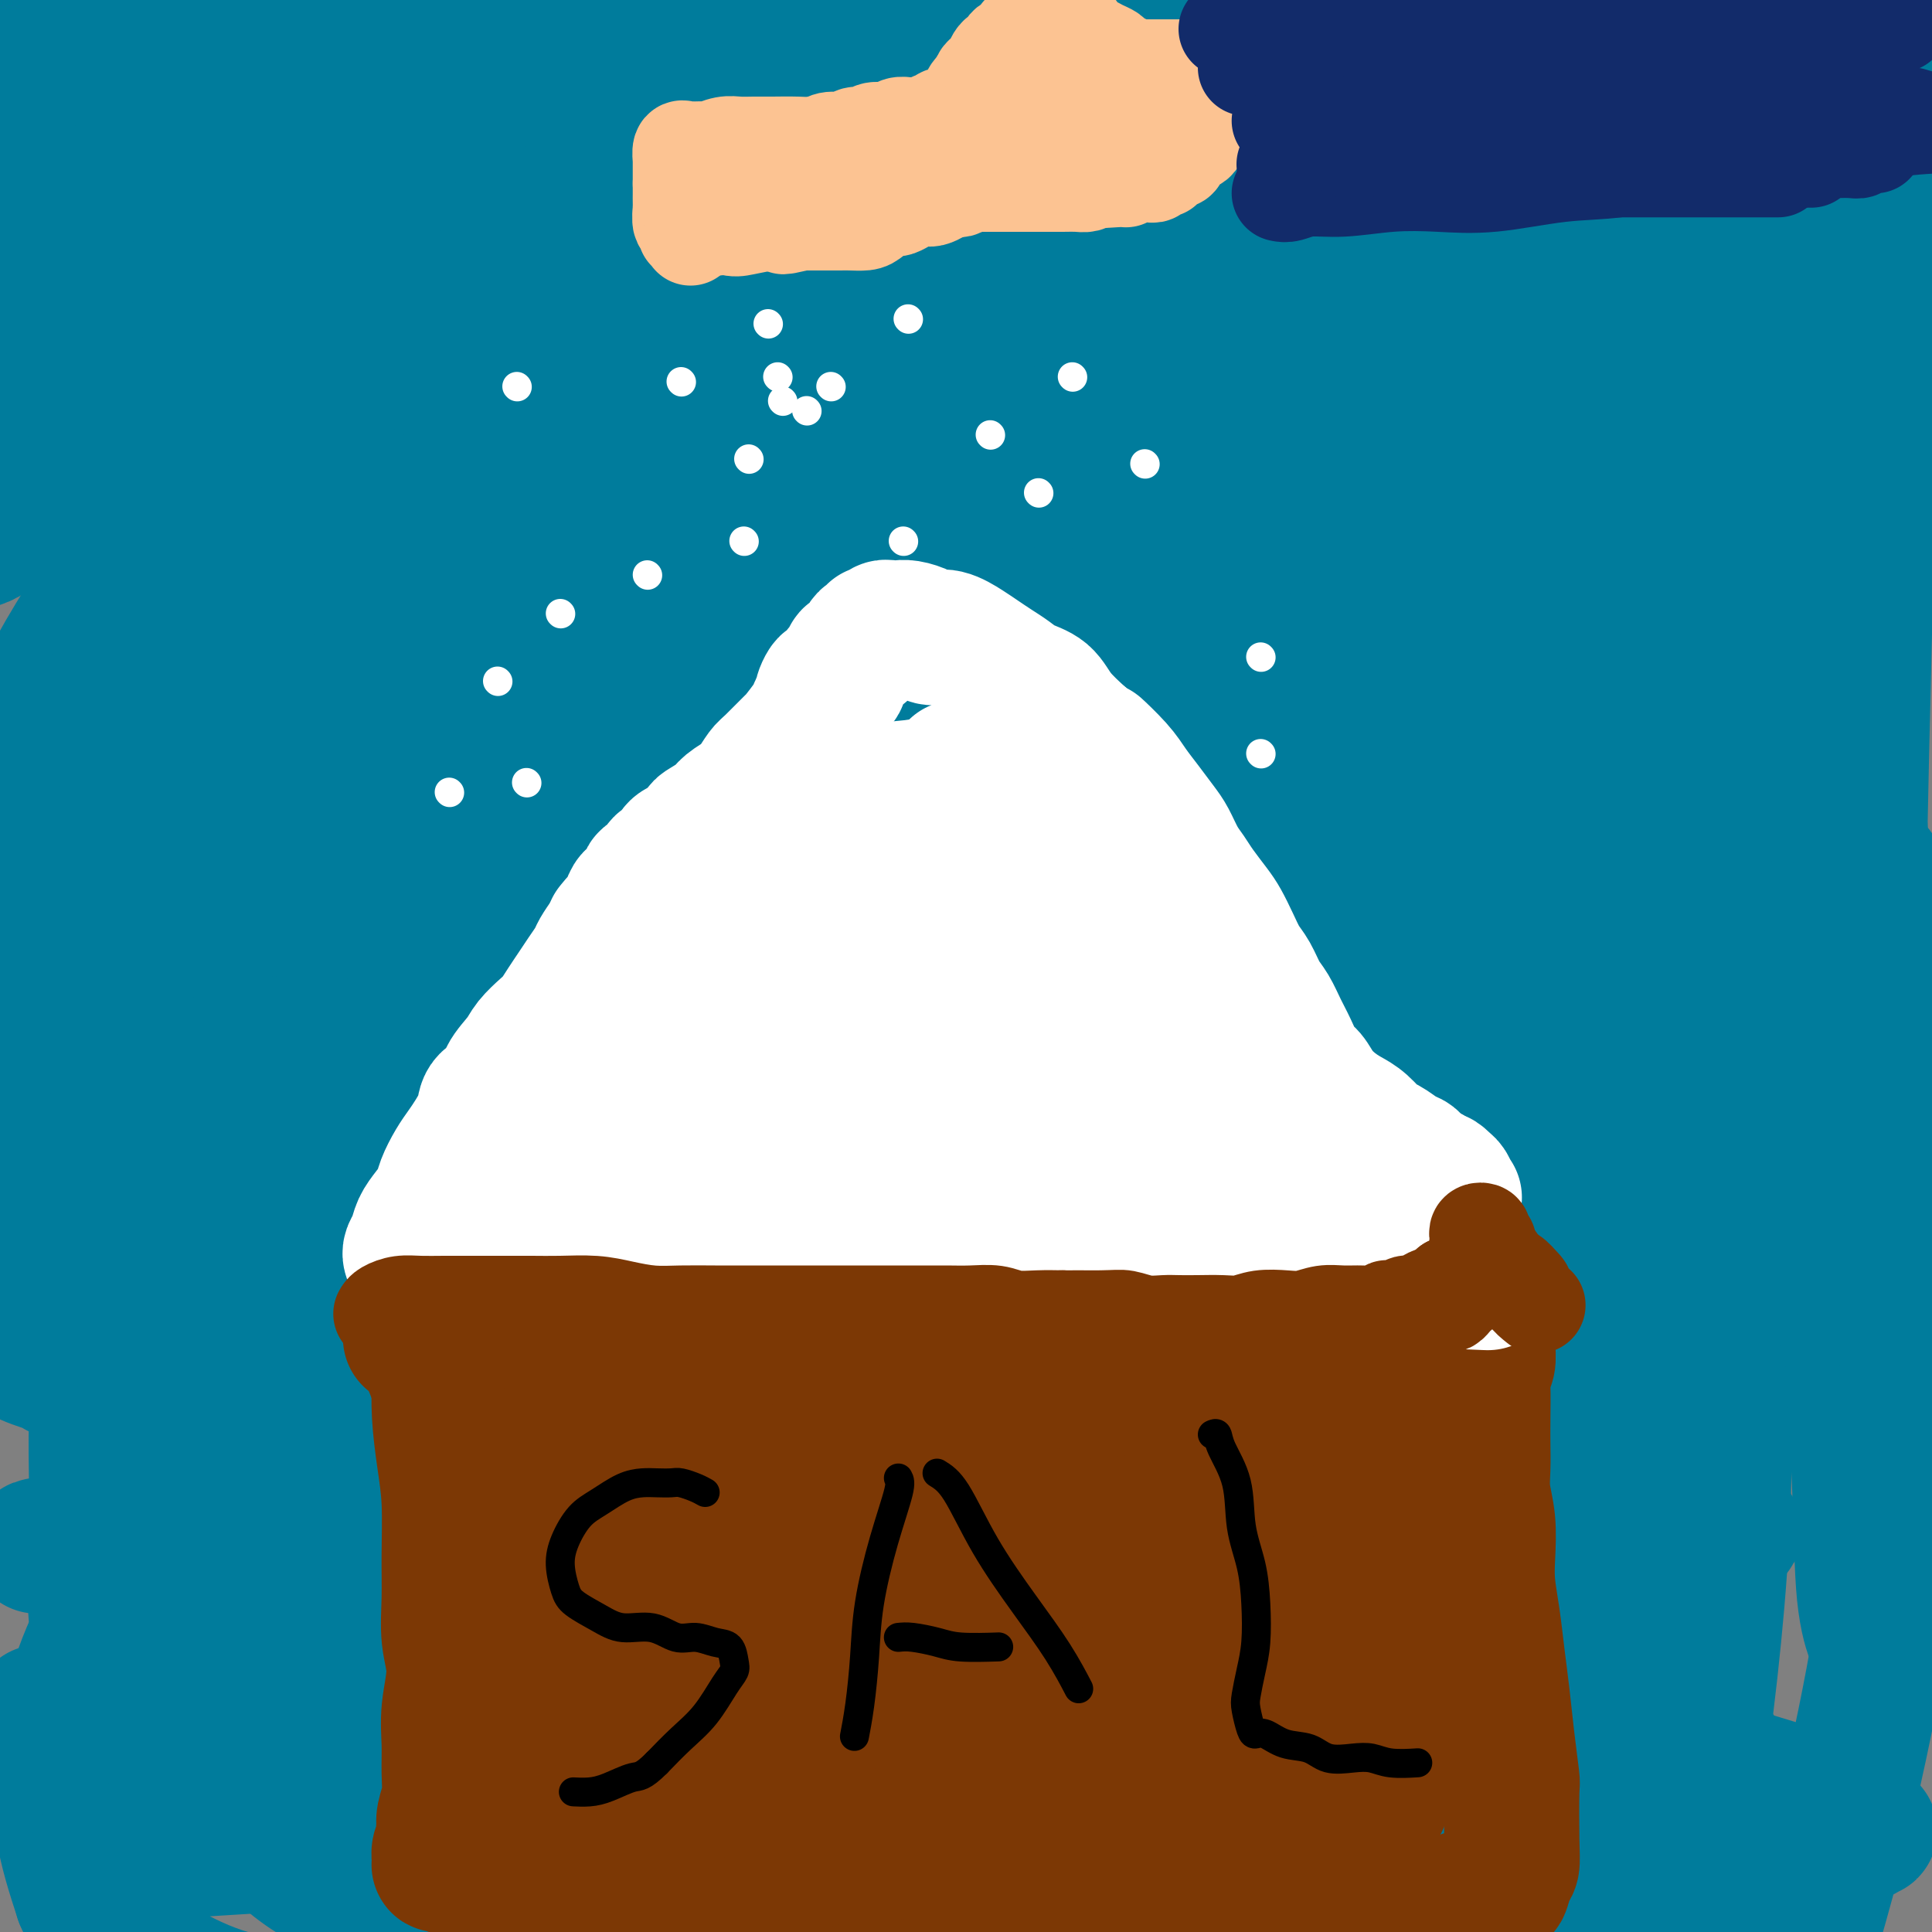 <svg viewBox='0 0 400 400' version='1.1' xmlns='http://www.w3.org/2000/svg' xmlns:xlink='http://www.w3.org/1999/xlink'><rect x="0" y="0" width="400" height="400" fill="#808080" stroke="none"/><g fill='none' stroke='#007C9C' stroke-width='28' stroke-linecap='round' stroke-linejoin='round'><path d='M7,365c-0.467,-0.111 -0.933,-0.222 0,0c0.933,0.222 3.267,0.778 5,1c1.733,0.222 2.867,0.111 4,0'/><path d='M94,378c1.060,0.044 2.119,0.087 6,0c3.881,-0.087 10.583,-0.306 21,-1c10.417,-0.694 24.548,-1.864 38,-3c13.452,-1.136 26.225,-2.237 40,-3c13.775,-0.763 28.553,-1.189 42,-2c13.447,-0.811 25.565,-2.006 37,-3c11.435,-0.994 22.189,-1.786 32,-2c9.811,-0.214 18.680,0.149 25,0c6.320,-0.149 10.090,-0.809 13,-1c2.910,-0.191 4.958,0.086 6,0c1.042,-0.086 1.076,-0.536 1,-1c-0.076,-0.464 -0.262,-0.940 -3,-1c-2.738,-0.060 -8.029,0.298 -18,0c-9.971,-0.298 -24.624,-1.251 -40,-2c-15.376,-0.749 -31.475,-1.293 -48,-2c-16.525,-0.707 -33.474,-1.577 -50,-2c-16.526,-0.423 -32.628,-0.400 -48,0c-15.372,0.400 -30.014,1.177 -44,2c-13.986,0.823 -27.316,1.692 -38,3c-10.684,1.308 -18.722,3.055 -25,4c-6.278,0.945 -10.796,1.089 -14,2c-3.204,0.911 -5.095,2.588 -6,3c-0.905,0.412 -0.825,-0.442 1,0c1.825,0.442 5.397,2.180 14,4c8.603,1.820 22.239,3.721 36,5c13.761,1.279 27.646,1.937 44,3c16.354,1.063 35.177,2.532 54,4'/><path d='M170,385c24.483,1.270 36.690,0.945 52,1c15.310,0.055 33.722,0.492 49,0c15.278,-0.492 27.421,-1.911 39,-3c11.579,-1.089 22.595,-1.847 30,-3c7.405,-1.153 11.201,-2.700 13,-4c1.799,-1.300 1.602,-2.354 2,-3c0.398,-0.646 1.392,-0.885 -1,-2c-2.392,-1.115 -8.171,-3.106 -23,-6c-14.829,-2.894 -38.710,-6.691 -60,-9c-21.290,-2.309 -39.990,-3.131 -60,-4c-20.010,-0.869 -41.331,-1.785 -62,-2c-20.669,-0.215 -40.685,0.272 -58,1c-17.315,0.728 -31.930,1.696 -44,2c-12.070,0.304 -21.597,-0.057 -27,0c-5.403,0.057 -6.682,0.533 -9,1c-2.318,0.467 -5.673,0.926 2,0c7.673,-0.926 26.376,-3.235 39,-5c12.624,-1.765 19.170,-2.985 35,-5c15.830,-2.015 40.945,-4.823 64,-7c23.055,-2.177 44.051,-3.722 65,-6c20.949,-2.278 41.852,-5.290 60,-7c18.148,-1.710 33.540,-2.118 46,-3c12.460,-0.882 21.988,-2.239 28,-3c6.012,-0.761 8.508,-0.926 9,-1c0.492,-0.074 -1.022,-0.056 -2,0c-0.978,0.056 -1.421,0.150 -4,0c-2.579,-0.150 -7.293,-0.543 -34,0c-26.707,0.543 -75.406,2.022 -98,3c-22.594,0.978 -19.083,1.456 -31,3c-11.917,1.544 -39.262,4.156 -61,7c-21.738,2.844 -37.869,5.922 -54,9'/><path d='M75,339c-29.283,4.520 -29.491,6.319 -33,8c-3.509,1.681 -10.320,3.242 -13,4c-2.680,0.758 -1.228,0.713 -2,1c-0.772,0.287 -3.766,0.906 4,0c7.766,-0.906 26.293,-3.338 48,-6c21.707,-2.662 46.596,-5.556 70,-8c23.404,-2.444 45.323,-4.439 67,-7c21.677,-2.561 43.110,-5.687 61,-8c17.890,-2.313 32.236,-3.811 44,-5c11.764,-1.189 20.946,-2.067 26,-3c5.054,-0.933 5.979,-1.919 6,-3c0.021,-1.081 -0.861,-2.257 -1,-3c-0.139,-0.743 0.465,-1.053 -6,-2c-6.465,-0.947 -19.999,-2.532 -41,-4c-21.001,-1.468 -49.470,-2.818 -75,-3c-25.530,-0.182 -48.122,0.805 -71,2c-22.878,1.195 -46.041,2.600 -66,5c-19.959,2.400 -36.715,5.797 -50,8c-13.285,2.203 -23.101,3.211 -29,4c-5.899,0.789 -7.882,1.358 -5,1c2.882,-0.358 10.629,-1.644 15,-2c4.371,-0.356 5.367,0.218 25,-3c19.633,-3.218 57.903,-10.229 88,-15c30.097,-4.771 52.021,-7.304 74,-11c21.979,-3.696 44.013,-8.555 62,-12c17.987,-3.445 31.927,-5.476 41,-8c9.073,-2.524 13.277,-5.543 14,-8c0.723,-2.457 -2.036,-4.354 0,-5c2.036,-0.646 8.867,-0.042 -8,-1c-16.867,-0.958 -57.434,-3.479 -98,-6'/><path d='M222,249c-21.889,-0.670 -27.613,0.655 -45,1c-17.387,0.345 -46.439,-0.290 -71,0c-24.561,0.290 -44.632,1.503 -61,3c-16.368,1.497 -29.034,3.277 -36,4c-6.966,0.723 -8.233,0.389 -8,0c0.233,-0.389 1.967,-0.834 3,-1c1.033,-0.166 1.366,-0.053 23,-3c21.634,-2.947 64.571,-8.954 99,-15c34.429,-6.046 60.351,-12.130 85,-17c24.649,-4.870 48.025,-8.525 69,-12c20.975,-3.475 39.549,-6.769 52,-10c12.451,-3.231 18.779,-6.400 21,-8c2.221,-1.600 0.335,-1.632 1,-2c0.665,-0.368 3.883,-1.073 -4,0c-7.883,1.073 -26.865,3.923 -56,8c-29.135,4.077 -68.424,9.381 -99,13c-30.576,3.619 -52.441,5.553 -74,9c-21.559,3.447 -42.813,8.407 -58,11c-15.187,2.593 -24.308,2.821 -27,2c-2.692,-0.821 1.045,-2.690 -1,-2c-2.045,0.690 -9.872,3.938 4,-2c13.872,-5.938 49.442,-21.062 77,-31c27.558,-9.938 47.105,-14.691 87,-28c39.895,-13.309 100.140,-35.176 129,-47c28.860,-11.824 26.335,-13.605 24,-15c-2.335,-1.395 -4.479,-2.404 -3,-3c1.479,-0.596 6.582,-0.778 -7,0c-13.582,0.778 -45.849,2.517 -79,6c-33.151,3.483 -67.186,8.709 -95,13c-27.814,4.291 -49.407,7.645 -71,11'/><path d='M101,134c-35.912,5.457 -42.692,7.099 -49,8c-6.308,0.901 -12.145,1.060 -13,1c-0.855,-0.060 3.273,-0.340 3,0c-0.273,0.340 -4.947,1.300 15,-4c19.947,-5.300 64.516,-16.859 99,-25c34.484,-8.141 58.882,-12.865 82,-19c23.118,-6.135 44.954,-13.683 63,-20c18.046,-6.317 32.302,-11.404 40,-15c7.698,-3.596 8.839,-5.700 7,-7c-1.839,-1.300 -6.660,-1.798 -7,-2c-0.340,-0.202 3.799,-0.110 -12,2c-15.799,2.110 -51.536,6.239 -80,10c-28.464,3.761 -49.655,7.155 -72,11c-22.345,3.845 -45.844,8.143 -66,12c-20.156,3.857 -36.969,7.274 -49,10c-12.031,2.726 -19.281,4.762 -21,5c-1.719,0.238 2.091,-1.320 0,-1c-2.091,0.320 -10.083,2.518 3,-1c13.083,-3.518 47.242,-12.753 75,-19c27.758,-6.247 49.115,-9.506 74,-14c24.885,-4.494 53.296,-10.224 78,-15c24.704,-4.776 45.699,-8.600 61,-12c15.301,-3.400 24.908,-6.377 29,-8c4.092,-1.623 2.671,-1.891 3,-2c0.329,-0.109 2.409,-0.059 -1,0c-3.409,0.059 -12.306,0.125 -40,2c-27.694,1.875 -74.183,5.558 -108,9c-33.817,3.442 -54.961,6.644 -79,10c-24.039,3.356 -50.972,6.865 -74,10c-23.028,3.135 -42.151,5.896 -53,8c-10.849,2.104 -13.425,3.552 -16,5'/><path d='M-7,73c-10.174,2.021 -1.109,0.574 1,0c2.109,-0.574 -2.736,-0.274 3,-1c5.736,-0.726 22.055,-2.478 48,-6c25.945,-3.522 61.517,-8.814 89,-13c27.483,-4.186 46.878,-7.265 65,-10c18.122,-2.735 34.970,-5.125 46,-7c11.030,-1.875 16.242,-3.234 19,-4c2.758,-0.766 3.064,-0.939 0,-1c-3.064,-0.061 -9.497,-0.009 -12,0c-2.503,0.009 -1.077,-0.023 -17,2c-15.923,2.023 -49.194,6.102 -75,10c-25.806,3.898 -44.145,7.614 -62,11c-17.855,3.386 -35.225,6.443 -49,9c-13.775,2.557 -23.955,4.614 -30,6c-6.045,1.386 -7.955,2.102 -8,2c-0.045,-0.102 1.774,-1.020 2,-1c0.226,0.020 -1.141,0.980 12,-2c13.141,-2.980 40.788,-9.900 65,-15c24.212,-5.100 44.987,-8.380 65,-12c20.013,-3.620 39.265,-7.582 57,-10c17.735,-2.418 33.955,-3.293 44,-5c10.045,-1.707 13.915,-4.245 15,-6c1.085,-1.755 -0.616,-2.727 0,-3c0.616,-0.273 3.548,0.153 -4,0c-7.548,-0.153 -25.577,-0.886 -47,-1c-21.423,-0.114 -46.240,0.390 -69,1c-22.760,0.610 -43.463,1.326 -61,2c-17.537,0.674 -31.907,1.304 -43,2c-11.093,0.696 -18.910,1.457 -24,2c-5.090,0.543 -7.454,0.870 -8,1c-0.546,0.130 0.727,0.065 2,0'/><path d='M17,24c-21.329,1.155 -7.651,0.542 7,0c14.651,-0.542 30.274,-1.013 52,-2c21.726,-0.987 49.554,-2.492 74,-3c24.446,-0.508 45.509,-0.021 67,0c21.491,0.021 43.408,-0.425 62,0c18.592,0.425 33.859,1.722 45,3c11.141,1.278 18.157,2.538 21,3c2.843,0.462 1.513,0.125 2,0c0.487,-0.125 2.792,-0.040 -2,0c-4.792,0.040 -16.680,0.033 -35,0c-18.320,-0.033 -43.072,-0.094 -65,0c-21.928,0.094 -41.031,0.344 -59,1c-17.969,0.656 -34.802,1.720 -50,3c-15.198,1.280 -28.761,2.776 -38,4c-9.239,1.224 -14.154,2.175 -16,3c-1.846,0.825 -0.621,1.523 -1,2c-0.379,0.477 -2.360,0.731 5,1c7.360,0.269 24.062,0.551 48,1c23.938,0.449 55.112,1.064 83,1c27.888,-0.064 52.489,-0.806 76,-1c23.511,-0.194 45.931,0.161 66,0c20.069,-0.161 37.785,-0.836 47,-1c9.215,-0.164 9.928,0.184 10,0c0.072,-0.184 -0.499,-0.901 -3,-1c-2.501,-0.099 -6.934,0.421 -28,2c-21.066,1.579 -58.767,4.217 -89,6c-30.233,1.783 -52.999,2.713 -76,5c-23.001,2.287 -46.237,5.933 -67,9c-20.763,3.067 -39.051,5.557 -52,8c-12.949,2.443 -20.557,4.841 -24,6c-3.443,1.159 -2.722,1.080 -2,1'/><path d='M75,75c-4.929,1.100 -4.253,0.351 2,0c6.253,-0.351 18.082,-0.304 42,-2c23.918,-1.696 59.925,-5.134 89,-8c29.075,-2.866 51.218,-5.158 73,-7c21.782,-1.842 43.203,-3.232 62,-5c18.797,-1.768 34.970,-3.915 40,-4c5.030,-0.085 -1.084,1.890 -1,2c0.084,0.110 6.364,-1.646 -2,1c-8.364,2.646 -31.374,9.695 -57,18c-25.626,8.305 -53.869,17.867 -82,27c-28.131,9.133 -56.151,17.837 -80,26c-23.849,8.163 -43.528,15.786 -59,23c-15.472,7.214 -26.737,14.019 -31,17c-4.263,2.981 -1.524,2.139 -3,3c-1.476,0.861 -7.169,3.425 2,-1c9.169,-4.425 33.199,-15.839 60,-28c26.801,-12.161 56.373,-25.070 83,-36c26.627,-10.930 50.308,-19.879 71,-28c20.692,-8.121 38.394,-15.412 49,-20c10.606,-4.588 14.114,-6.474 14,-7c-0.114,-0.526 -3.851,0.306 -6,1c-2.149,0.694 -2.711,1.250 -25,8c-22.289,6.750 -66.305,19.693 -100,30c-33.695,10.307 -57.069,17.979 -80,27c-22.931,9.021 -45.419,19.391 -62,27c-16.581,7.609 -27.256,12.455 -31,16c-3.744,3.545 -0.556,5.787 -1,7c-0.444,1.213 -4.521,1.397 2,-3c6.521,-4.397 23.640,-13.376 43,-26c19.360,-12.624 40.960,-28.893 57,-42c16.040,-13.107 26.520,-23.054 37,-33'/><path d='M181,58c9.457,-10.214 14.601,-19.249 15,-26c0.399,-6.751 -3.945,-11.219 -5,-13c-1.055,-1.781 1.180,-0.875 -4,0c-5.180,0.875 -17.774,1.718 -38,9c-20.226,7.282 -48.084,21.004 -68,34c-19.916,12.996 -31.890,25.267 -44,40c-12.110,14.733 -24.354,31.929 -32,50c-7.646,18.071 -10.692,37.016 -12,54c-1.308,16.984 -0.879,32.008 0,44c0.879,11.992 2.207,20.953 6,26c3.793,5.047 10.050,6.180 12,7c1.950,0.820 -0.407,1.327 3,-1c3.407,-2.327 12.578,-7.488 20,-17c7.422,-9.512 13.095,-23.375 18,-37c4.905,-13.625 9.042,-27.011 11,-42c1.958,-14.989 1.739,-31.581 1,-47c-0.739,-15.419 -1.997,-29.664 -4,-43c-2.003,-13.336 -4.751,-25.764 -8,-36c-3.249,-10.236 -6.998,-18.282 -10,-24c-3.002,-5.718 -5.257,-9.109 -7,-10c-1.743,-0.891 -2.974,0.716 -3,1c-0.026,0.284 1.152,-0.757 0,5c-1.152,5.757 -4.634,18.312 -7,34c-2.366,15.688 -3.615,34.509 -5,53c-1.385,18.491 -2.905,36.654 -3,55c-0.095,18.346 1.235,36.877 2,53c0.765,16.123 0.965,29.840 3,41c2.035,11.160 5.906,19.765 9,25c3.094,5.235 5.410,7.102 6,9c0.590,1.898 -0.546,3.828 2,-3c2.546,-6.828 8.773,-22.414 15,-38'/><path d='M54,261c5.442,-17.384 10.546,-40.344 13,-62c2.454,-21.656 2.259,-42.008 2,-62c-0.259,-19.992 -0.582,-39.623 -2,-57c-1.418,-17.377 -3.932,-32.499 -6,-45c-2.068,-12.501 -3.691,-22.380 -5,-28c-1.309,-5.620 -2.303,-6.979 -3,-6c-0.697,0.979 -1.096,4.297 -1,5c0.096,0.703 0.689,-1.209 -1,10c-1.689,11.209 -5.658,35.538 -9,58c-3.342,22.462 -6.055,43.056 -8,65c-1.945,21.944 -3.120,45.239 -5,67c-1.880,21.761 -4.464,41.989 -4,60c0.464,18.011 3.976,33.806 7,46c3.024,12.194 5.559,20.787 10,25c4.441,4.213 10.788,4.046 15,4c4.212,-0.046 6.290,0.027 17,-14c10.710,-14.027 30.052,-42.156 44,-66c13.948,-23.844 22.504,-43.403 32,-65c9.496,-21.597 19.934,-45.234 30,-67c10.066,-21.766 19.760,-41.663 27,-57c7.240,-15.337 12.027,-26.114 15,-33c2.973,-6.886 4.131,-9.881 2,-8c-2.131,1.881 -7.550,8.638 -10,12c-2.450,3.362 -1.932,3.329 -16,20c-14.068,16.671 -42.722,50.047 -66,79c-23.278,28.953 -41.180,53.484 -57,78c-15.820,24.516 -29.560,49.017 -38,69c-8.440,19.983 -11.582,35.449 -10,45c1.582,9.551 7.887,13.187 10,16c2.113,2.813 0.032,4.804 17,-4c16.968,-8.804 52.984,-28.402 89,-48'/><path d='M143,298c26.531,-17.782 48.359,-38.238 71,-58c22.641,-19.762 46.095,-38.831 64,-56c17.905,-17.169 30.259,-32.439 39,-43c8.741,-10.561 13.868,-16.415 13,-19c-0.868,-2.585 -7.730,-1.901 -10,-2c-2.270,-0.099 0.052,-0.979 -19,10c-19.052,10.979 -59.478,33.818 -91,55c-31.522,21.182 -54.139,40.708 -75,60c-20.861,19.292 -39.968,38.350 -54,55c-14.032,16.650 -22.991,30.891 -24,39c-1.009,8.109 5.933,10.084 8,12c2.067,1.916 -0.739,3.772 17,-7c17.739,-10.772 56.025,-34.172 85,-56c28.975,-21.828 48.639,-42.082 70,-63c21.361,-20.918 44.420,-42.498 63,-62c18.580,-19.502 32.681,-36.924 43,-52c10.319,-15.076 16.854,-27.805 17,-36c0.146,-8.195 -6.099,-11.855 -7,-14c-0.901,-2.145 3.540,-2.775 -8,0c-11.540,2.775 -39.062,8.956 -66,22c-26.938,13.044 -53.292,32.950 -73,47c-19.708,14.050 -32.769,22.245 -54,51c-21.231,28.755 -50.632,78.072 -61,106c-10.368,27.928 -1.705,34.468 2,38c3.705,3.532 2.450,4.055 7,7c4.550,2.945 14.904,8.311 34,7c19.096,-1.311 46.933,-9.300 72,-23c25.067,-13.700 47.364,-33.112 68,-51c20.636,-17.888 39.610,-34.254 55,-50c15.390,-15.746 27.195,-30.873 39,-46'/><path d='M368,169c9.790,-13.712 14.765,-24.992 16,-35c1.235,-10.008 -1.271,-18.745 -2,-22c-0.729,-3.255 0.319,-1.030 -5,0c-5.319,1.030 -17.006,0.865 -38,8c-20.994,7.135 -51.294,21.570 -74,37c-22.706,15.430 -37.816,31.854 -52,49c-14.184,17.146 -27.440,35.013 -37,52c-9.560,16.987 -15.425,33.095 -17,49c-1.575,15.905 1.138,31.606 3,39c1.862,7.394 2.872,6.479 9,9c6.128,2.521 17.372,8.477 29,11c11.628,2.523 23.638,1.613 43,-5c19.362,-6.613 46.074,-18.929 65,-32c18.926,-13.071 30.066,-26.899 40,-41c9.934,-14.101 18.661,-28.476 25,-42c6.339,-13.524 10.290,-26.196 10,-39c-0.290,-12.804 -4.821,-25.741 -7,-32c-2.179,-6.259 -2.005,-5.839 -6,-9c-3.995,-3.161 -12.160,-9.903 -19,-14c-6.840,-4.097 -12.356,-5.549 -18,-6c-5.644,-0.451 -11.415,0.098 -18,4c-6.585,3.902 -13.985,11.157 -20,21c-6.015,9.843 -10.646,22.274 -14,36c-3.354,13.726 -5.429,28.749 -5,45c0.429,16.251 3.364,33.732 7,50c3.636,16.268 7.974,31.323 13,45c5.026,13.677 10.739,25.975 16,35c5.261,9.025 10.070,14.776 15,19c4.930,4.224 9.980,6.921 13,5c3.020,-1.921 4.010,-8.461 5,-15'/><path d='M345,391c1.561,-3.548 2.963,-4.919 5,-16c2.037,-11.081 4.709,-31.874 6,-50c1.291,-18.126 1.202,-33.585 0,-53c-1.202,-19.415 -3.516,-42.785 -6,-64c-2.484,-21.215 -5.139,-40.276 -7,-59c-1.861,-18.724 -2.929,-37.112 -5,-54c-2.071,-16.888 -5.146,-32.275 -7,-46c-1.854,-13.725 -2.488,-25.788 -3,-35c-0.512,-9.212 -0.901,-15.574 -1,-19c-0.099,-3.426 0.092,-3.916 0,-4c-0.092,-0.084 -0.466,0.237 0,1c0.466,0.763 1.771,1.969 4,8c2.229,6.031 5.382,16.888 8,30c2.618,13.112 4.702,28.478 7,45c2.298,16.522 4.809,34.199 7,52c2.191,17.801 4.061,35.726 5,52c0.939,16.274 0.948,30.897 2,44c1.052,13.103 3.149,24.685 4,33c0.851,8.315 0.458,13.361 0,16c-0.458,2.639 -0.979,2.869 -1,3c-0.021,0.131 0.460,0.161 0,-3c-0.460,-3.161 -1.859,-9.513 -3,-22c-1.141,-12.487 -2.023,-31.110 -3,-48c-0.977,-16.890 -2.050,-32.046 -2,-49c0.050,-16.954 1.221,-35.704 2,-53c0.779,-17.296 1.165,-33.137 2,-47c0.835,-13.863 2.120,-25.746 4,-36c1.880,-10.254 4.355,-18.877 6,-25c1.645,-6.123 2.462,-9.744 3,-11c0.538,-1.256 0.799,-0.146 1,0c0.201,0.146 0.343,-0.673 1,3c0.657,3.673 1.828,11.836 3,20'/><path d='M377,4c0.863,9.920 0.522,23.219 1,38c0.478,14.781 1.775,31.044 3,46c1.225,14.956 2.377,28.606 3,42c0.623,13.394 0.717,26.533 1,37c0.283,10.467 0.753,18.264 1,24c0.247,5.736 0.269,9.413 0,11c-0.269,1.587 -0.831,1.084 -1,0c-0.169,-1.084 0.054,-2.749 0,-4c-0.054,-1.251 -0.383,-2.088 0,-23c0.383,-20.912 1.480,-61.900 2,-85c0.520,-23.100 0.465,-28.313 1,-36c0.535,-7.687 1.662,-17.849 2,-25c0.338,-7.151 -0.111,-11.290 0,-14c0.111,-2.710 0.783,-3.989 1,-4c0.217,-0.011 -0.020,1.248 -1,11c-0.980,9.752 -2.702,27.999 -4,45c-1.298,17.001 -2.173,32.756 -3,50c-0.827,17.244 -1.607,35.978 -2,54c-0.393,18.022 -0.399,35.332 0,52c0.399,16.668 1.204,32.694 2,47c0.796,14.306 1.582,26.892 2,37c0.418,10.108 0.467,17.739 1,23c0.533,5.261 1.551,8.154 2,9c0.449,0.846 0.329,-0.353 0,-1c-0.329,-0.647 -0.867,-0.742 -1,-4c-0.133,-3.258 0.140,-9.677 0,-20c-0.140,-10.323 -0.691,-24.548 -2,-39c-1.309,-14.452 -3.374,-29.129 -5,-43c-1.626,-13.871 -2.813,-26.935 -4,-40'/><path d='M376,192c-2.154,-29.141 -1.540,-28.495 -2,-35c-0.460,-6.505 -1.995,-20.163 -3,-29c-1.005,-8.837 -1.482,-12.855 -2,-15c-0.518,-2.145 -1.078,-2.417 -1,-3c0.078,-0.583 0.795,-1.478 0,2c-0.795,3.478 -3.100,11.327 -5,25c-1.900,13.673 -3.394,33.169 -5,54c-1.606,20.831 -3.323,42.996 -5,64c-1.677,21.004 -3.314,40.847 -4,60c-0.686,19.153 -0.422,37.616 0,54c0.422,16.384 1.002,30.690 2,41c0.998,10.310 2.413,16.622 4,21c1.587,4.378 3.346,6.820 5,7c1.654,0.180 3.202,-1.901 4,-3c0.798,-1.099 0.846,-1.214 3,-8c2.154,-6.786 6.415,-20.241 10,-33c3.585,-12.759 6.493,-24.821 9,-37c2.507,-12.179 4.611,-24.474 6,-36c1.389,-11.526 2.063,-22.283 2,-32c-0.063,-9.717 -0.864,-18.394 -5,-25c-4.136,-6.606 -11.608,-11.142 -16,-14c-4.392,-2.858 -5.704,-4.040 -21,-2c-15.296,2.040 -44.574,7.301 -68,15c-23.426,7.699 -40.998,17.837 -58,28c-17.002,10.163 -33.433,20.350 -47,30c-13.567,9.650 -24.270,18.764 -31,26c-6.730,7.236 -9.489,12.594 -9,16c0.489,3.406 4.224,4.862 5,6c0.776,1.138 -1.406,1.960 7,0c8.406,-1.960 27.402,-6.703 47,-14c19.598,-7.297 39.799,-17.149 60,-27'/><path d='M258,328c17.371,-7.782 30.797,-13.738 45,-26c14.203,-12.262 29.182,-30.830 36,-39c6.818,-8.170 5.473,-5.944 3,-10c-2.473,-4.056 -6.076,-14.396 -9,-19c-2.924,-4.604 -5.170,-3.472 -10,-5c-4.830,-1.528 -12.245,-5.715 -45,-3c-32.755,2.715 -90.849,12.331 -117,17c-26.151,4.669 -20.358,4.389 -32,10c-11.642,5.611 -40.719,17.113 -60,25c-19.281,7.887 -28.768,12.159 -36,15c-7.232,2.841 -12.211,4.251 -12,4c0.211,-0.251 5.612,-2.164 10,-4c4.388,-1.836 7.762,-3.595 27,-14c19.238,-10.405 54.338,-29.458 83,-46c28.662,-16.542 50.884,-30.574 73,-44c22.116,-13.426 44.125,-26.244 62,-37c17.875,-10.756 31.614,-19.448 42,-26c10.386,-6.552 17.417,-10.963 18,-13c0.583,-2.037 -5.282,-1.699 -6,-2c-0.718,-0.301 3.712,-1.241 -14,6c-17.712,7.241 -57.566,22.664 -89,37c-31.434,14.336 -54.447,27.587 -76,40c-21.553,12.413 -41.646,23.989 -57,34c-15.354,10.011 -25.969,18.456 -30,23c-4.031,4.544 -1.479,5.189 -3,7c-1.521,1.811 -7.114,4.790 6,-2c13.114,-6.790 44.937,-23.350 72,-39c27.063,-15.650 49.367,-30.391 71,-46c21.633,-15.609 42.593,-32.087 61,-46c18.407,-13.913 34.259,-25.261 44,-33c9.741,-7.739 13.370,-11.870 17,-16'/><path d='M332,76c17.950,-14.669 1.823,-3.841 -4,0c-5.823,3.841 -1.344,0.697 -19,9c-17.656,8.303 -57.447,28.055 -88,45c-30.553,16.945 -51.869,31.083 -72,44c-20.131,12.917 -39.077,24.612 -53,34c-13.923,9.388 -22.822,16.467 -25,20c-2.178,3.533 2.363,3.519 2,5c-0.363,1.481 -5.632,4.455 8,-4c13.632,-8.455 46.166,-28.340 72,-45c25.834,-16.660 44.967,-30.094 65,-44c20.033,-13.906 40.965,-28.284 58,-41c17.035,-12.716 30.171,-23.772 39,-32c8.829,-8.228 13.349,-13.629 13,-16c-0.349,-2.371 -5.567,-1.711 -7,-2c-1.433,-0.289 0.920,-1.525 -18,6c-18.920,7.525 -59.114,23.811 -90,37c-30.886,13.189 -52.464,23.280 -73,34c-20.536,10.720 -40.031,22.069 -56,32c-15.969,9.931 -28.411,18.445 -35,24c-6.589,5.555 -7.324,8.151 -5,10c2.324,1.849 7.706,2.952 11,3c3.294,0.048 4.500,-0.959 19,-9c14.500,-8.041 42.294,-23.118 64,-36c21.706,-12.882 37.325,-23.570 52,-35c14.675,-11.430 28.408,-23.601 38,-33c9.592,-9.399 15.045,-16.027 16,-21c0.955,-4.973 -2.587,-8.291 -2,-10c0.587,-1.709 5.302,-1.809 -7,1c-12.302,2.809 -41.620,8.525 -70,18c-28.380,9.475 -55.823,22.707 -78,34c-22.177,11.293 -39.089,20.646 -56,30'/><path d='M31,134c-16.029,9.749 -28.102,19.122 -34,27c-5.898,7.878 -5.620,14.261 -5,18c0.620,3.739 1.582,4.834 1,6c-0.582,1.166 -2.708,2.405 6,-1c8.708,-3.405 28.250,-11.452 49,-22c20.750,-10.548 42.706,-23.597 61,-37c18.294,-13.403 32.924,-27.160 45,-38c12.076,-10.840 21.596,-18.762 27,-26c5.404,-7.238 6.690,-13.792 6,-18c-0.690,-4.208 -3.357,-6.070 -4,-7c-0.643,-0.930 0.737,-0.928 -7,1c-7.737,1.928 -24.592,5.781 -42,11c-17.408,5.219 -35.369,11.804 -51,18c-15.631,6.196 -28.931,12.002 -40,17c-11.069,4.998 -19.907,9.186 -26,12c-6.093,2.814 -9.442,4.252 -10,3c-0.558,-1.252 1.676,-5.195 2,-6c0.324,-0.805 -1.261,1.526 3,-3c4.261,-4.526 14.369,-15.910 23,-26c8.631,-10.090 15.784,-18.887 22,-27c6.216,-8.113 11.495,-15.542 15,-21c3.505,-5.458 5.235,-8.943 5,-11c-0.235,-2.057 -2.434,-2.684 -3,-3c-0.566,-0.316 0.500,-0.319 -5,3c-5.500,3.319 -17.568,9.961 -28,17c-10.432,7.039 -19.228,14.476 -26,22c-6.772,7.524 -11.519,15.135 -15,23c-3.481,7.865 -5.696,15.984 -7,22c-1.304,6.016 -1.697,9.927 -2,14c-0.303,4.073 -0.515,8.306 0,10c0.515,1.694 1.758,0.847 3,0'/><path d='M-6,112c0.982,0.095 1.937,0.331 5,-2c3.063,-2.331 8.234,-7.230 15,-13c6.766,-5.770 15.127,-12.411 21,-19c5.873,-6.589 9.257,-13.125 12,-19c2.743,-5.875 4.845,-11.088 5,-16c0.155,-4.912 -1.637,-9.521 -3,-12c-1.363,-2.479 -2.299,-2.826 -4,-4c-1.701,-1.174 -4.169,-3.173 -8,-4c-3.831,-0.827 -9.027,-0.481 -13,0c-3.973,0.481 -6.723,1.098 -9,2c-2.277,0.902 -4.082,2.087 -6,3c-1.918,0.913 -3.948,1.552 -5,2c-1.052,0.448 -1.125,0.706 -2,1c-0.875,0.294 -2.550,0.624 2,0c4.550,-0.624 15.326,-2.201 28,-5c12.674,-2.799 27.246,-6.819 41,-10c13.754,-3.181 26.689,-5.523 39,-7c12.311,-1.477 23.996,-2.088 34,-3c10.004,-0.912 18.326,-2.123 25,-3c6.674,-0.877 11.700,-1.418 15,-2c3.300,-0.582 4.875,-1.205 5,-2c0.125,-0.795 -1.198,-1.762 0,-2c1.198,-0.238 4.918,0.253 -1,0c-5.918,-0.253 -21.473,-1.249 -32,-2c-10.527,-0.751 -16.025,-1.256 -33,0c-16.975,1.256 -45.426,4.275 -60,6c-14.574,1.725 -15.270,2.157 -18,3c-2.730,0.843 -7.494,2.098 -10,3c-2.506,0.902 -2.753,1.451 -3,2'/><path d='M34,9c-4.352,1.458 0.268,1.104 2,1c1.732,-0.104 0.575,0.041 3,0c2.425,-0.041 8.433,-0.267 19,-1c10.567,-0.733 25.694,-1.971 39,-3c13.306,-1.029 24.793,-1.848 37,-2c12.207,-0.152 25.135,0.363 39,0c13.865,-0.363 28.667,-1.604 42,-2c13.333,-0.396 25.197,0.053 37,0c11.803,-0.053 23.546,-0.606 34,-1c10.454,-0.394 19.620,-0.627 27,-1c7.380,-0.373 12.974,-0.885 17,-1c4.026,-0.115 6.483,0.169 8,0c1.517,-0.169 2.094,-0.789 2,-1c-0.094,-0.211 -0.860,-0.011 -1,0c-0.140,0.011 0.344,-0.165 -2,0c-2.344,0.165 -7.518,0.671 -15,1c-7.482,0.329 -17.274,0.480 -29,1c-11.726,0.520 -25.387,1.408 -38,2c-12.613,0.592 -24.178,0.889 -36,1c-11.822,0.111 -23.902,0.037 -35,0c-11.098,-0.037 -21.215,-0.038 -31,0c-9.785,0.038 -19.237,0.114 -28,0c-8.763,-0.114 -16.836,-0.417 -24,-1c-7.164,-0.583 -13.419,-1.447 -20,-2c-6.581,-0.553 -13.489,-0.795 -20,-1c-6.511,-0.205 -12.624,-0.374 -18,0c-5.376,0.374 -10.015,1.291 -16,2c-5.985,0.709 -13.316,1.211 -18,2c-4.684,0.789 -6.723,1.866 -9,3c-2.277,1.134 -4.794,2.324 -6,3c-1.206,0.676 -1.103,0.838 -1,1'/><path d='M-7,10c-2.497,1.335 -0.740,1.172 0,1c0.740,-0.172 0.463,-0.354 0,0c-0.463,0.354 -1.111,1.245 0,3c1.111,1.755 3.983,4.376 6,8c2.017,3.624 3.180,8.252 5,14c1.820,5.748 4.299,12.618 7,21c2.701,8.382 5.625,18.277 8,28c2.375,9.723 4.200,19.274 5,29c0.800,9.726 0.576,19.625 1,29c0.424,9.375 1.498,18.225 2,27c0.502,8.775 0.433,17.475 0,26c-0.433,8.525 -1.230,16.875 -2,25c-0.770,8.125 -1.513,16.025 -2,23c-0.487,6.975 -0.719,13.026 -1,19c-0.281,5.974 -0.611,11.873 -1,17c-0.389,5.127 -0.838,9.482 -1,14c-0.162,4.518 -0.036,9.199 0,13c0.036,3.801 -0.016,6.723 0,10c0.016,3.277 0.102,6.910 0,10c-0.102,3.090 -0.392,5.636 0,8c0.392,2.364 1.465,4.544 2,6c0.535,1.456 0.533,2.188 2,3c1.467,0.812 4.405,1.706 8,3c3.595,1.294 7.847,2.989 14,4c6.153,1.011 14.207,1.337 25,1c10.793,-0.337 24.326,-1.336 41,-4c16.674,-2.664 36.490,-6.992 54,-11c17.510,-4.008 32.714,-7.694 47,-12c14.286,-4.306 27.653,-9.230 40,-15c12.347,-5.770 23.673,-12.385 35,-19'/><path d='M288,291c10.860,-6.694 20.511,-13.928 28,-21c7.489,-7.072 12.817,-13.980 17,-21c4.183,-7.020 7.220,-14.150 9,-21c1.780,-6.850 2.302,-13.420 2,-20c-0.302,-6.580 -1.429,-13.171 -2,-17c-0.571,-3.829 -0.588,-4.896 -2,-7c-1.412,-2.104 -4.219,-5.246 -6,-8c-1.781,-2.754 -2.535,-5.121 -8,-7c-5.465,-1.879 -15.641,-3.270 -27,-2c-11.359,1.270 -23.903,5.202 -36,11c-12.097,5.798 -23.748,13.462 -34,21c-10.252,7.538 -19.105,14.952 -26,22c-6.895,7.048 -11.832,13.732 -15,19c-3.168,5.268 -4.569,9.121 -4,12c0.569,2.879 3.106,4.785 4,6c0.894,1.215 0.143,1.741 7,0c6.857,-1.741 21.321,-5.747 38,-12c16.679,-6.253 35.574,-14.753 51,-23c15.426,-8.247 27.384,-16.242 38,-24c10.616,-7.758 19.891,-15.279 26,-21c6.109,-5.721 9.053,-9.642 10,-12c0.947,-2.358 -0.103,-3.152 0,-4c0.103,-0.848 1.358,-1.748 -4,0c-5.358,1.748 -17.328,6.145 -36,14c-18.672,7.855 -44.045,19.167 -66,30c-21.955,10.833 -40.491,21.187 -59,32c-18.509,10.813 -36.992,22.084 -52,32c-15.008,9.916 -26.541,18.477 -34,25c-7.459,6.523 -10.846,11.006 -12,13c-1.154,1.994 -0.077,1.497 1,1'/><path d='M96,309c-2.209,2.610 -2.233,2.137 4,-2c6.233,-4.137 18.722,-11.936 33,-21c14.278,-9.064 30.344,-19.393 45,-29c14.656,-9.607 27.903,-18.492 38,-26c10.097,-7.508 17.044,-13.639 22,-18c4.956,-4.361 7.923,-6.952 8,-8c0.077,-1.048 -2.735,-0.554 -3,-1c-0.265,-0.446 2.016,-1.833 -5,2c-7.016,3.833 -23.328,12.884 -41,22c-17.672,9.116 -36.704,18.296 -53,27c-16.296,8.704 -29.857,16.932 -42,26c-12.143,9.068 -22.867,18.975 -31,26c-8.133,7.025 -13.676,11.169 -16,14c-2.324,2.831 -1.429,4.349 -1,5c0.429,0.651 0.391,0.434 2,0c1.609,-0.434 4.863,-1.085 12,-4c7.137,-2.915 18.155,-8.096 27,-13c8.845,-4.904 15.516,-9.533 22,-15c6.484,-5.467 12.781,-11.772 17,-17c4.219,-5.228 6.362,-9.378 6,-16c-0.362,-6.622 -3.227,-15.717 -4,-19c-0.773,-3.283 0.546,-0.755 -2,-2c-2.546,-1.245 -8.956,-6.264 -15,-10c-6.044,-3.736 -11.723,-6.191 -18,-8c-6.277,-1.809 -13.151,-2.974 -20,-4c-6.849,-1.026 -13.673,-1.913 -19,-2c-5.327,-0.087 -9.157,0.626 -13,2c-3.843,1.374 -7.700,3.410 -10,5c-2.300,1.590 -3.042,2.736 -4,5c-0.958,2.264 -2.131,5.647 -3,10c-0.869,4.353 -1.435,9.677 -2,15'/><path d='M30,253c-1.706,7.787 -1.472,12.253 -1,19c0.472,6.747 1.183,15.774 2,25c0.817,9.226 1.740,18.650 3,27c1.260,8.350 2.855,15.626 5,23c2.145,7.374 4.838,14.847 8,21c3.162,6.153 6.791,10.987 11,15c4.209,4.013 8.996,7.203 15,9c6.004,1.797 13.224,2.199 21,2c7.776,-0.199 16.110,-0.999 29,-4c12.890,-3.001 30.338,-8.204 46,-13c15.662,-4.796 29.539,-9.184 43,-13c13.461,-3.816 26.506,-7.060 39,-10c12.494,-2.940 24.438,-5.577 34,-8c9.562,-2.423 16.744,-4.634 22,-6c5.256,-1.366 8.587,-1.889 10,-2c1.413,-0.111 0.907,0.190 1,0c0.093,-0.190 0.784,-0.872 -3,0c-3.784,0.872 -12.045,3.299 -25,6c-12.955,2.701 -30.606,5.676 -47,9c-16.394,3.324 -31.530,6.996 -47,11c-15.470,4.004 -31.272,8.340 -45,12c-13.728,3.660 -25.381,6.643 -35,9c-9.619,2.357 -17.204,4.088 -22,5c-4.796,0.912 -6.804,1.006 -7,1c-0.196,-0.006 1.421,-0.110 2,0c0.579,0.110 0.120,0.435 4,0c3.880,-0.435 12.098,-1.630 24,-3c11.902,-1.370 27.489,-2.913 42,-4c14.511,-1.087 27.945,-1.716 42,-2c14.055,-0.284 28.730,-0.224 43,0c14.270,0.224 28.135,0.612 42,1'/><path d='M286,383c20.073,0.161 27.754,0.063 37,0c9.246,-0.063 20.055,-0.092 29,0c8.945,0.092 16.025,0.305 21,0c4.975,-0.305 7.844,-1.127 10,-2c2.156,-0.873 3.600,-1.799 4,-2c0.400,-0.201 -0.244,0.321 -1,0c-0.756,-0.321 -1.625,-1.485 -4,-3c-2.375,-1.515 -6.258,-3.382 -11,-5c-4.742,-1.618 -10.344,-2.988 -15,-5c-4.656,-2.012 -8.365,-4.667 -12,-7c-3.635,-2.333 -7.194,-4.345 -9,-8c-1.806,-3.655 -1.857,-8.952 -2,-12c-0.143,-3.048 -0.376,-3.848 1,-9c1.376,-5.152 4.362,-14.655 7,-23c2.638,-8.345 4.927,-15.533 8,-22c3.073,-6.467 6.931,-12.213 10,-18c3.069,-5.787 5.348,-11.617 8,-17c2.652,-5.383 5.676,-10.321 8,-14c2.324,-3.679 3.946,-6.100 5,-8c1.054,-1.900 1.540,-3.280 2,-4c0.460,-0.720 0.896,-0.781 1,-1c0.104,-0.219 -0.123,-0.597 0,1c0.123,1.597 0.596,5.170 1,7c0.404,1.830 0.738,1.917 1,5c0.262,3.083 0.451,9.161 1,15c0.549,5.839 1.456,11.440 2,17c0.544,5.560 0.723,11.081 1,16c0.277,4.919 0.652,9.236 1,13c0.348,3.764 0.671,6.975 1,9c0.329,2.025 0.666,2.864 1,3c0.334,0.136 0.667,-0.432 1,-1'/><path d='M393,308c1.600,12.455 0.101,1.593 0,-6c-0.101,-7.593 1.197,-11.917 2,-19c0.803,-7.083 1.113,-16.925 1,-26c-0.113,-9.075 -0.649,-17.381 -1,-25c-0.351,-7.619 -0.518,-14.549 -1,-21c-0.482,-6.451 -1.279,-12.422 -2,-17c-0.721,-4.578 -1.367,-7.764 -2,-10c-0.633,-2.236 -1.252,-3.524 -2,-4c-0.748,-0.476 -1.625,-0.140 -2,0c-0.375,0.140 -0.247,0.085 -1,2c-0.753,1.915 -2.386,5.800 -5,12c-2.614,6.200 -6.210,14.713 -12,25c-5.790,10.287 -13.774,22.346 -22,33c-8.226,10.654 -16.694,19.901 -27,30c-10.306,10.099 -22.450,21.049 -35,30c-12.550,8.951 -25.507,15.902 -37,22c-11.493,6.098 -21.522,11.344 -31,14c-9.478,2.656 -18.404,2.723 -25,2c-6.596,-0.723 -10.862,-2.236 -13,-6c-2.138,-3.764 -2.150,-9.780 -3,-12c-0.850,-2.220 -2.539,-0.645 4,-10c6.539,-9.355 21.306,-29.641 29,-39c7.694,-9.359 8.315,-7.790 13,-12c4.685,-4.210 13.433,-14.197 21,-21c7.567,-6.803 13.951,-10.421 19,-14c5.049,-3.579 8.763,-7.120 11,-9c2.237,-1.880 2.997,-2.098 3,-2c0.003,0.098 -0.752,0.511 -2,1c-1.248,0.489 -2.990,1.055 -14,8c-11.010,6.945 -31.289,20.270 -47,31c-15.711,10.730 -26.856,18.865 -38,27'/><path d='M174,292c-21.861,14.379 -26.013,16.826 -31,21c-4.987,4.174 -10.811,10.075 -13,13c-2.189,2.925 -0.745,2.875 -1,3c-0.255,0.125 -2.208,0.424 3,-2c5.208,-2.424 17.577,-7.570 31,-14c13.423,-6.430 27.898,-14.145 41,-21c13.102,-6.855 24.830,-12.851 34,-18c9.170,-5.149 15.783,-9.450 19,-12c3.217,-2.550 3.037,-3.347 4,-4c0.963,-0.653 3.069,-1.161 -2,1c-5.069,2.161 -17.313,6.992 -35,15c-17.687,8.008 -40.817,19.192 -61,28c-20.183,8.808 -37.418,15.238 -53,22c-15.582,6.762 -29.510,13.854 -41,19c-11.490,5.146 -20.541,8.346 -26,10c-5.459,1.654 -7.325,1.762 -8,1c-0.675,-0.762 -0.158,-2.395 0,-3c0.158,-0.605 -0.041,-0.182 1,-2c1.041,-1.818 3.323,-5.877 6,-10c2.677,-4.123 5.748,-8.309 8,-12c2.252,-3.691 3.684,-6.886 5,-10c1.316,-3.114 2.517,-6.148 2,-8c-0.517,-1.852 -2.751,-2.522 -3,-3c-0.249,-0.478 1.487,-0.765 0,0c-1.487,0.765 -6.199,2.581 -10,5c-3.801,2.419 -6.692,5.442 -10,9c-3.308,3.558 -7.033,7.652 -10,12c-2.967,4.348 -5.177,8.949 -7,14c-1.823,5.051 -3.260,10.552 -4,16c-0.740,5.448 -0.783,10.842 0,16c0.783,5.158 2.391,10.079 4,15'/><path d='M17,393c3.127,7.373 8.944,10.306 14,13c5.056,2.694 9.351,5.151 15,7c5.649,1.849 12.653,3.091 19,3c6.347,-0.091 12.037,-1.516 18,-3c5.963,-1.484 12.201,-3.026 17,-5c4.799,-1.974 8.161,-4.381 11,-7c2.839,-2.619 5.155,-5.449 6,-8c0.845,-2.551 0.218,-4.824 0,-6c-0.218,-1.176 -0.026,-1.254 -3,-2c-2.974,-0.746 -9.112,-2.159 -16,-3c-6.888,-0.841 -14.525,-1.110 -22,-1c-7.475,0.110 -14.788,0.600 -21,1c-6.212,0.400 -11.323,0.711 -16,1c-4.677,0.289 -8.921,0.555 -12,1c-3.079,0.445 -4.992,1.067 -6,1c-1.008,-0.067 -1.110,-0.825 -1,-1c0.110,-0.175 0.431,0.231 5,-1c4.569,-1.231 13.384,-4.101 24,-7c10.616,-2.899 23.033,-5.828 28,-7c4.967,-1.172 2.483,-0.586 0,0'/></g>
<g fill='none' stroke='#7C3805' stroke-width='28' stroke-linecap='round' stroke-linejoin='round'><path d='M85,277c1.026,0.718 2.053,1.436 3,3c0.947,1.564 1.816,3.975 3,7c1.184,3.025 2.684,6.662 4,10c1.316,3.338 2.447,6.375 3,10c0.553,3.625 0.526,7.839 1,12c0.474,4.161 1.448,8.268 2,12c0.552,3.732 0.681,7.089 1,10c0.319,2.911 0.829,5.377 1,8c0.171,2.623 0.004,5.404 0,8c-0.004,2.596 0.156,5.008 0,7c-0.156,1.992 -0.630,3.565 -1,5c-0.370,1.435 -0.638,2.733 -1,4c-0.362,1.267 -0.818,2.505 -1,3c-0.182,0.495 -0.091,0.248 0,0'/><path d='M89,269c-0.083,0.191 -0.167,0.382 0,1c0.167,0.618 0.583,1.664 1,3c0.417,1.336 0.833,2.964 1,5c0.167,2.036 0.083,4.481 0,7c-0.083,2.519 -0.165,5.111 0,8c0.165,2.889 0.579,6.073 1,9c0.421,2.927 0.850,5.595 1,9c0.150,3.405 0.022,7.546 0,11c-0.022,3.454 0.061,6.221 0,9c-0.061,2.779 -0.265,5.568 0,8c0.265,2.432 1.000,4.506 1,7c-0.000,2.494 -0.736,5.409 -1,8c-0.264,2.591 -0.057,4.858 0,7c0.057,2.142 -0.036,4.160 0,6c0.036,1.840 0.202,3.504 0,5c-0.202,1.496 -0.772,2.824 -1,4c-0.228,1.176 -0.113,2.200 0,3c0.113,0.800 0.226,1.378 0,2c-0.226,0.622 -0.790,1.290 -1,2c-0.210,0.710 -0.066,1.461 0,2c0.066,0.539 0.056,0.865 0,1c-0.056,0.135 -0.156,0.078 0,0c0.156,-0.078 0.568,-0.175 1,0c0.432,0.175 0.886,0.624 2,1c1.114,0.376 2.890,0.679 5,1c2.110,0.321 4.555,0.661 7,1'/><path d='M106,389c3.537,0.642 4.879,0.746 7,1c2.121,0.254 5.022,0.657 8,1c2.978,0.343 6.033,0.627 9,1c2.967,0.373 5.848,0.836 9,1c3.152,0.164 6.576,0.029 10,0c3.424,-0.029 6.846,0.048 10,0c3.154,-0.048 6.038,-0.219 9,0c2.962,0.219 6.002,0.829 9,1c2.998,0.171 5.955,-0.098 9,0c3.045,0.098 6.178,0.561 9,1c2.822,0.439 5.334,0.853 8,1c2.666,0.147 5.485,0.025 8,0c2.515,-0.025 4.727,0.046 7,0c2.273,-0.046 4.609,-0.208 7,0c2.391,0.208 4.838,0.788 7,1c2.162,0.212 4.041,0.057 6,0c1.959,-0.057 4.000,-0.014 6,0c2.000,0.014 3.959,-0.000 6,0c2.041,0.000 4.166,0.014 6,0c1.834,-0.014 3.379,-0.057 5,0c1.621,0.057 3.318,0.212 5,0c1.682,-0.212 3.349,-0.793 5,-1c1.651,-0.207 3.285,-0.042 5,0c1.715,0.042 3.512,-0.040 5,0c1.488,0.040 2.666,0.203 4,0c1.334,-0.203 2.822,-0.772 4,-1c1.178,-0.228 2.045,-0.113 3,0c0.955,0.113 1.998,0.226 3,0c1.002,-0.226 1.962,-0.792 3,-1c1.038,-0.208 2.154,-0.060 3,0c0.846,0.060 1.423,0.030 2,0'/><path d='M303,394c11.114,-0.681 3.398,-0.884 1,-1c-2.398,-0.116 0.523,-0.146 2,0c1.477,0.146 1.510,0.469 2,0c0.490,-0.469 1.438,-1.728 2,-2c0.562,-0.272 0.739,0.445 1,0c0.261,-0.445 0.607,-2.050 1,-3c0.393,-0.950 0.834,-1.244 1,-2c0.166,-0.756 0.055,-1.974 0,-5c-0.055,-3.026 -0.056,-7.860 0,-10c0.056,-2.140 0.170,-1.585 0,-3c-0.170,-1.415 -0.624,-4.800 -1,-8c-0.376,-3.200 -0.675,-6.216 -1,-9c-0.325,-2.784 -0.674,-5.338 -1,-8c-0.326,-2.662 -0.627,-5.432 -1,-8c-0.373,-2.568 -0.818,-4.934 -1,-7c-0.182,-2.066 -0.101,-3.833 0,-6c0.101,-2.167 0.223,-4.733 0,-7c-0.223,-2.267 -0.792,-4.235 -1,-6c-0.208,-1.765 -0.057,-3.327 0,-5c0.057,-1.673 0.019,-3.458 0,-5c-0.019,-1.542 -0.019,-2.840 0,-5c0.019,-2.160 0.058,-5.183 0,-7c-0.058,-1.817 -0.211,-2.427 0,-3c0.211,-0.573 0.788,-1.109 1,-2c0.212,-0.891 0.061,-2.137 0,-3c-0.061,-0.863 -0.030,-1.345 0,-2c0.030,-0.655 0.060,-1.485 0,-2c-0.060,-0.515 -0.208,-0.716 0,-1c0.208,-0.284 0.774,-0.653 1,-1c0.226,-0.347 0.113,-0.674 0,-1'/><path d='M309,272c0.308,-5.885 0.079,-2.099 0,-1c-0.079,1.099 -0.006,-0.490 0,-1c0.006,-0.510 -0.053,0.059 0,0c0.053,-0.059 0.218,-0.747 0,-1c-0.218,-0.253 -0.818,-0.072 -1,0c-0.182,0.072 0.055,0.035 0,0c-0.055,-0.035 -0.403,-0.068 -1,0c-0.597,0.068 -1.442,0.239 -2,0c-0.558,-0.239 -0.829,-0.886 -2,-1c-1.171,-0.114 -3.242,0.307 -5,0c-1.758,-0.307 -3.203,-1.340 -5,-2c-1.797,-0.660 -3.945,-0.947 -6,-1c-2.055,-0.053 -4.016,0.128 -6,0c-1.984,-0.128 -3.992,-0.564 -6,-1'/><path d='M275,264c-6.515,-0.973 -5.803,-0.905 -7,-1c-1.197,-0.095 -4.304,-0.354 -7,-1c-2.696,-0.646 -4.981,-1.678 -8,-2c-3.019,-0.322 -6.771,0.067 -10,0c-3.229,-0.067 -5.936,-0.591 -9,-1c-3.064,-0.409 -6.485,-0.703 -10,-1c-3.515,-0.297 -7.124,-0.598 -11,-1c-3.876,-0.402 -8.020,-0.907 -12,-1c-3.980,-0.093 -7.797,0.224 -12,0c-4.203,-0.224 -8.792,-0.989 -13,-1c-4.208,-0.011 -8.034,0.733 -12,1c-3.966,0.267 -8.071,0.057 -12,0c-3.929,-0.057 -7.682,0.037 -11,0c-3.318,-0.037 -6.199,-0.207 -9,0c-2.801,0.207 -5.520,0.792 -8,1c-2.480,0.208 -4.721,0.041 -7,0c-2.279,-0.041 -4.596,0.044 -6,0c-1.404,-0.044 -1.897,-0.216 -3,0c-1.103,0.216 -2.817,0.820 -4,1c-1.183,0.180 -1.833,-0.064 -2,0c-0.167,0.064 0.151,0.435 0,1c-0.151,0.565 -0.771,1.323 -1,2c-0.229,0.677 -0.069,1.274 0,2c0.069,0.726 0.046,1.580 0,3c-0.046,1.420 -0.114,3.406 0,6c0.114,2.594 0.411,5.796 1,10c0.589,4.204 1.470,9.408 2,14c0.530,4.592 0.709,8.571 1,13c0.291,4.429 0.694,9.308 1,14c0.306,4.692 0.516,9.198 1,13c0.484,3.802 1.242,6.901 2,10'/><path d='M109,346c1.586,13.311 1.553,9.587 2,10c0.447,0.413 1.376,4.961 2,8c0.624,3.039 0.942,4.568 2,6c1.058,1.432 2.854,2.767 4,4c1.146,1.233 1.640,2.364 3,3c1.360,0.636 3.587,0.776 5,1c1.413,0.224 2.013,0.531 4,0c1.987,-0.531 5.359,-1.901 10,-4c4.641,-2.099 10.549,-4.927 16,-8c5.451,-3.073 10.445,-6.390 17,-11c6.555,-4.610 14.670,-10.511 21,-16c6.330,-5.489 10.875,-10.565 16,-15c5.125,-4.435 10.830,-8.230 15,-12c4.170,-3.770 6.806,-7.517 9,-10c2.194,-2.483 3.946,-3.702 5,-5c1.054,-1.298 1.410,-2.674 1,-4c-0.410,-1.326 -1.585,-2.602 -2,-3c-0.415,-0.398 -0.070,0.080 -1,0c-0.930,-0.080 -3.134,-0.720 -7,-1c-3.866,-0.280 -9.392,-0.200 -16,0c-6.608,0.200 -14.297,0.518 -22,1c-7.703,0.482 -15.420,1.126 -22,2c-6.580,0.874 -12.021,1.979 -17,3c-4.979,1.021 -9.494,1.958 -13,3c-3.506,1.042 -6.003,2.189 -8,3c-1.997,0.811 -3.494,1.286 -4,2c-0.506,0.714 -0.022,1.666 0,2c0.022,0.334 -0.417,0.052 0,0c0.417,-0.052 1.691,0.128 10,-2c8.309,-2.128 23.655,-6.564 39,-11'/><path d='M178,292c9.482,-2.433 8.685,-3.016 14,-5c5.315,-1.984 16.740,-5.370 24,-8c7.260,-2.630 10.354,-4.503 13,-6c2.646,-1.497 4.842,-2.619 6,-3c1.158,-0.381 1.276,-0.021 1,0c-0.276,0.021 -0.945,-0.298 -4,0c-3.055,0.298 -8.495,1.212 -16,2c-7.505,0.788 -17.074,1.452 -26,3c-8.926,1.548 -17.210,3.982 -25,6c-7.790,2.018 -15.085,3.620 -21,5c-5.915,1.380 -10.448,2.537 -14,4c-3.552,1.463 -6.123,3.232 -8,4c-1.877,0.768 -3.061,0.536 -3,1c0.061,0.464 1.367,1.623 2,2c0.633,0.377 0.593,-0.029 3,0c2.407,0.029 7.262,0.491 15,0c7.738,-0.491 18.361,-1.936 28,-3c9.639,-1.064 18.295,-1.747 27,-3c8.705,-1.253 17.457,-3.076 24,-4c6.543,-0.924 10.875,-0.947 15,-1c4.125,-0.053 8.044,-0.134 9,0c0.956,0.134 -1.050,0.482 -6,1c-4.950,0.518 -12.844,1.204 -22,2c-9.156,0.796 -19.575,1.702 -29,3c-9.425,1.298 -17.856,2.987 -26,4c-8.144,1.013 -16.000,1.350 -22,2c-6.000,0.650 -10.143,1.614 -13,2c-2.857,0.386 -4.429,0.193 -6,0'/><path d='M118,300c-19.692,2.171 -6.923,0.599 -2,0c4.923,-0.599 2.000,-0.225 1,0c-1.000,0.225 -0.076,0.302 3,0c3.076,-0.302 8.303,-0.984 16,-2c7.697,-1.016 17.864,-2.367 27,-4c9.136,-1.633 17.242,-3.548 24,-5c6.758,-1.452 12.167,-2.442 16,-3c3.833,-0.558 6.091,-0.685 8,-1c1.909,-0.315 3.469,-0.816 4,-1c0.531,-0.184 0.031,-0.049 -1,0c-1.031,0.049 -2.595,0.011 -3,0c-0.405,-0.011 0.350,0.003 -3,0c-3.350,-0.003 -10.804,-0.023 -17,1c-6.196,1.023 -11.133,3.088 -17,5c-5.867,1.912 -12.664,3.673 -18,6c-5.336,2.327 -9.211,5.222 -13,8c-3.789,2.778 -7.491,5.438 -10,8c-2.509,2.562 -3.825,5.026 -5,8c-1.175,2.974 -2.210,6.457 -2,10c0.210,3.543 1.663,7.147 2,9c0.337,1.853 -0.444,1.955 3,3c3.444,1.045 11.111,3.034 15,4c3.889,0.966 3.998,0.911 8,0c4.002,-0.911 11.895,-2.678 19,-5c7.105,-2.322 13.421,-5.200 19,-8c5.579,-2.800 10.422,-5.521 14,-8c3.578,-2.479 5.890,-4.714 7,-7c1.110,-2.286 1.019,-4.623 1,-6c-0.019,-1.377 0.033,-1.794 -1,-3c-1.033,-1.206 -3.152,-3.202 -7,-4c-3.848,-0.798 -9.424,-0.399 -15,0'/><path d='M191,305c-6.935,0.576 -16.773,2.017 -25,4c-8.227,1.983 -14.844,4.509 -20,7c-5.156,2.491 -8.851,4.946 -12,8c-3.149,3.054 -5.753,6.708 -7,10c-1.247,3.292 -1.139,6.221 -1,8c0.139,1.779 0.307,2.408 2,4c1.693,1.592 4.911,4.148 9,7c4.089,2.852 9.048,6.002 15,8c5.952,1.998 12.896,2.845 20,3c7.104,0.155 14.369,-0.381 25,-2c10.631,-1.619 24.627,-4.319 36,-7c11.373,-2.681 20.123,-5.342 28,-8c7.877,-2.658 14.882,-5.311 20,-7c5.118,-1.689 8.348,-2.412 10,-3c1.652,-0.588 1.725,-1.039 2,-2c0.275,-0.961 0.753,-2.432 1,-3c0.247,-0.568 0.264,-0.233 0,0c-0.264,0.233 -0.808,0.363 -1,0c-0.192,-0.363 -0.032,-1.221 0,-2c0.032,-0.779 -0.066,-1.480 0,-3c0.066,-1.520 0.294,-3.858 1,-7c0.706,-3.142 1.889,-7.087 3,-11c1.111,-3.913 2.148,-7.792 3,-11c0.852,-3.208 1.518,-5.744 2,-8c0.482,-2.256 0.779,-4.233 1,-6c0.221,-1.767 0.364,-3.326 0,-4c-0.364,-0.674 -1.236,-0.465 -2,0c-0.764,0.465 -1.421,1.187 -2,2c-0.579,0.813 -1.079,1.719 -3,5c-1.921,3.281 -5.263,8.937 -8,15c-2.737,6.063 -4.868,12.531 -7,19'/><path d='M281,321c-2.987,8.632 -2.954,13.212 -3,18c-0.046,4.788 -0.170,9.784 0,14c0.170,4.216 0.634,7.652 1,10c0.366,2.348 0.634,3.608 1,5c0.366,1.392 0.829,2.918 1,3c0.171,0.082 0.049,-1.278 0,-2c-0.049,-0.722 -0.024,-0.805 0,-2c0.024,-1.195 0.046,-3.502 0,-7c-0.046,-3.498 -0.158,-8.186 0,-13c0.158,-4.814 0.588,-9.754 1,-15c0.412,-5.246 0.805,-10.799 1,-15c0.195,-4.201 0.193,-7.049 0,-10c-0.193,-2.951 -0.578,-6.004 -1,-8c-0.422,-1.996 -0.882,-2.935 -1,-4c-0.118,-1.065 0.107,-2.255 0,-3c-0.107,-0.745 -0.544,-1.045 -1,-1c-0.456,0.045 -0.930,0.436 -1,1c-0.070,0.564 0.264,1.300 0,3c-0.264,1.700 -1.126,4.363 -1,7c0.126,2.637 1.240,5.247 2,8c0.760,2.753 1.165,5.649 2,8c0.835,2.351 2.101,4.158 3,6c0.899,1.842 1.431,3.721 2,5c0.569,1.279 1.175,1.958 2,2c0.825,0.042 1.870,-0.555 2,-1c0.130,-0.445 -0.655,-0.739 -1,-1c-0.345,-0.261 -0.250,-0.490 -1,-2c-0.750,-1.510 -2.345,-4.302 -4,-7c-1.655,-2.698 -3.369,-5.303 -5,-8c-1.631,-2.697 -3.180,-5.485 -5,-8c-1.820,-2.515 -3.910,-4.758 -6,-7'/><path d='M269,297c-4.165,-5.691 -4.579,-4.919 -6,-5c-1.421,-0.081 -3.851,-1.014 -5,-2c-1.149,-0.986 -1.017,-2.024 -2,-2c-0.983,0.024 -3.082,1.112 -4,2c-0.918,0.888 -0.655,1.577 -1,4c-0.345,2.423 -1.298,6.579 -2,11c-0.702,4.421 -1.154,9.105 -1,14c0.154,4.895 0.914,9.999 2,14c1.086,4.001 2.497,6.900 5,11c2.503,4.100 6.096,9.403 8,12c1.904,2.597 2.118,2.490 3,2c0.882,-0.490 2.430,-1.361 3,-2c0.570,-0.639 0.160,-1.046 0,-1c-0.160,0.046 -0.071,0.546 0,-1c0.071,-1.546 0.124,-5.138 -1,-8c-1.124,-2.862 -3.425,-4.994 -5,-7c-1.575,-2.006 -2.424,-3.886 -4,-5c-1.576,-1.114 -3.878,-1.464 -6,-2c-2.122,-0.536 -4.064,-1.259 -8,0c-3.936,1.259 -9.866,4.502 -14,7c-4.134,2.498 -6.473,4.253 -9,7c-2.527,2.747 -5.240,6.488 -7,10c-1.760,3.512 -2.565,6.796 -2,10c0.565,3.204 2.499,6.327 3,8c0.501,1.673 -0.431,1.897 2,3c2.431,1.103 8.226,3.086 13,4c4.774,0.914 8.527,0.761 13,0c4.473,-0.761 9.666,-2.128 14,-3c4.334,-0.872 7.810,-1.249 10,-2c2.190,-0.751 3.095,-1.875 4,-3'/><path d='M272,373c6.331,-1.684 1.658,-1.895 0,-2c-1.658,-0.105 -0.302,-0.105 -2,-1c-1.698,-0.895 -6.451,-2.684 -12,-4c-5.549,-1.316 -11.896,-2.157 -19,-3c-7.104,-0.843 -14.967,-1.687 -23,-2c-8.033,-0.313 -16.237,-0.094 -23,0c-6.763,0.094 -12.084,0.063 -17,0c-4.916,-0.063 -9.426,-0.158 -13,0c-3.574,0.158 -6.211,0.568 -8,1c-1.789,0.432 -2.728,0.887 -3,1c-0.272,0.113 0.125,-0.115 1,0c0.875,0.115 2.229,0.574 5,1c2.771,0.426 6.958,0.820 13,1c6.042,0.180 13.940,0.146 22,0c8.060,-0.146 16.284,-0.402 25,-1c8.716,-0.598 17.926,-1.536 25,-2c7.074,-0.464 12.014,-0.453 19,-1c6.986,-0.547 16.020,-1.652 20,-2c3.980,-0.348 2.908,0.061 4,0c1.092,-0.061 4.350,-0.592 6,-1c1.650,-0.408 1.694,-0.693 2,-1c0.306,-0.307 0.873,-0.635 1,-1c0.127,-0.365 -0.188,-0.765 0,-1c0.188,-0.235 0.878,-0.304 1,-1c0.122,-0.696 -0.322,-2.020 0,-4c0.322,-1.980 1.412,-4.617 2,-7c0.588,-2.383 0.674,-4.511 0,-8c-0.674,-3.489 -2.109,-8.337 -3,-13c-0.891,-4.663 -1.240,-9.140 -2,-13c-0.760,-3.860 -1.931,-7.103 -3,-10c-1.069,-2.897 -2.034,-5.449 -3,-8'/><path d='M287,291c-1.775,-7.195 -0.714,-3.183 -1,-3c-0.286,0.183 -1.919,-3.464 -3,-5c-1.081,-1.536 -1.610,-0.962 -2,-1c-0.390,-0.038 -0.640,-0.687 -1,-1c-0.360,-0.313 -0.831,-0.290 -1,0c-0.169,0.290 -0.038,0.847 -1,1c-0.962,0.153 -3.017,-0.099 -5,0c-1.983,0.099 -3.892,0.548 -8,1c-4.108,0.452 -10.413,0.906 -16,1c-5.587,0.094 -10.454,-0.172 -15,0c-4.546,0.172 -8.770,0.782 -13,1c-4.230,0.218 -8.465,0.043 -12,0c-3.535,-0.043 -6.370,0.045 -9,0c-2.630,-0.045 -5.056,-0.222 -7,0c-1.944,0.222 -3.407,0.844 -4,1c-0.593,0.156 -0.318,-0.154 -1,0c-0.682,0.154 -2.321,0.774 -3,1c-0.679,0.226 -0.396,0.060 0,0c0.396,-0.060 0.906,-0.014 1,0c0.094,0.014 -0.228,-0.005 1,0c1.228,0.005 4.006,0.034 7,0c2.994,-0.034 6.205,-0.132 9,0c2.795,0.132 5.174,0.492 8,0c2.826,-0.492 6.098,-1.837 8,-2c1.902,-0.163 2.434,0.854 2,1c-0.434,0.146 -1.835,-0.580 -3,-1c-1.165,-0.420 -2.096,-0.535 -5,-1c-2.904,-0.465 -7.782,-1.279 -13,-2c-5.218,-0.721 -10.777,-1.349 -16,-2c-5.223,-0.651 -10.112,-1.326 -15,-2'/><path d='M169,278c-10.120,-1.475 -10.419,-1.663 -13,-2c-2.581,-0.337 -7.443,-0.823 -11,-1c-3.557,-0.177 -5.807,-0.044 -8,0c-2.193,0.044 -4.329,0.001 -6,0c-1.671,-0.001 -2.878,0.041 -4,0c-1.122,-0.041 -2.157,-0.166 -3,0c-0.843,0.166 -1.492,0.624 -2,1c-0.508,0.376 -0.876,0.670 -1,1c-0.124,0.330 -0.006,0.697 0,1c0.006,0.303 -0.101,0.542 0,2c0.101,1.458 0.409,4.135 1,7c0.591,2.865 1.463,5.917 2,9c0.537,3.083 0.738,6.196 1,9c0.262,2.804 0.583,5.298 1,8c0.417,2.702 0.929,5.612 1,8c0.071,2.388 -0.300,4.252 0,6c0.300,1.748 1.273,3.378 2,5c0.727,1.622 1.210,3.235 2,4c0.790,0.765 1.887,0.680 3,1c1.113,0.320 2.241,1.044 6,1c3.759,-0.044 10.147,-0.855 17,-2c6.853,-1.145 14.169,-2.624 21,-4c6.831,-1.376 13.176,-2.650 20,-4c6.824,-1.350 14.125,-2.778 20,-4c5.875,-1.222 10.323,-2.240 15,-3c4.677,-0.760 9.583,-1.261 13,-2c3.417,-0.739 5.344,-1.715 7,-2c1.656,-0.285 3.042,0.119 4,0c0.958,-0.119 1.489,-0.763 2,-1c0.511,-0.237 1.003,-0.068 1,0c-0.003,0.068 -0.502,0.034 -1,0'/><path d='M259,316c15.624,-3.098 3.684,-0.842 -1,0c-4.684,0.842 -2.111,0.269 -1,0c1.111,-0.269 0.762,-0.234 -1,0c-1.762,0.234 -4.936,0.667 -9,1c-4.064,0.333 -9.019,0.565 -15,1c-5.981,0.435 -12.989,1.074 -20,2c-7.011,0.926 -14.024,2.139 -20,3c-5.976,0.861 -10.915,1.370 -16,2c-5.085,0.630 -10.316,1.380 -14,2c-3.684,0.620 -5.823,1.112 -8,2c-2.177,0.888 -4.394,2.174 -6,3c-1.606,0.826 -2.601,1.191 -3,2c-0.399,0.809 -0.202,2.062 0,3c0.202,0.938 0.409,1.560 1,2c0.591,0.440 1.566,0.697 4,2c2.434,1.303 6.328,3.653 10,6c3.672,2.347 7.123,4.691 11,7c3.877,2.309 8.181,4.582 12,7c3.819,2.418 7.154,4.982 10,7c2.846,2.018 5.204,3.492 7,5c1.796,1.508 3.031,3.052 4,4c0.969,0.948 1.674,1.300 2,2c0.326,0.700 0.275,1.746 0,2c-0.275,0.254 -0.773,-0.286 -3,0c-2.227,0.286 -6.183,1.397 -12,2c-5.817,0.603 -13.494,0.698 -17,1c-3.506,0.302 -2.840,0.810 -4,1c-1.160,0.190 -4.146,0.061 -6,0c-1.854,-0.061 -2.576,-0.055 -3,0c-0.424,0.055 -0.550,0.159 0,0c0.550,-0.159 1.775,-0.579 3,-1'/><path d='M164,384c2.387,-0.742 6.855,-2.096 12,-3c5.145,-0.904 10.965,-1.356 17,-2c6.035,-0.644 12.283,-1.479 16,-2c3.717,-0.521 4.902,-0.727 8,-1c3.098,-0.273 8.110,-0.613 15,-1c6.890,-0.387 15.659,-0.822 21,-1c5.341,-0.178 7.256,-0.101 10,0c2.744,0.101 6.319,0.224 9,0c2.681,-0.224 4.470,-0.795 6,-1c1.530,-0.205 2.802,-0.045 4,0c1.198,0.045 2.321,-0.023 3,0c0.679,0.023 0.914,0.139 1,0c0.086,-0.139 0.024,-0.534 0,-1c-0.024,-0.466 -0.010,-1.005 0,-1c0.010,0.005 0.017,0.554 0,-1c-0.017,-1.554 -0.058,-5.209 0,-7c0.058,-1.791 0.215,-1.716 0,-4c-0.215,-2.284 -0.804,-6.928 -1,-11c-0.196,-4.072 -0.000,-7.574 0,-11c0.000,-3.426 -0.195,-6.777 0,-10c0.195,-3.223 0.780,-6.318 1,-9c0.220,-2.682 0.074,-4.951 0,-8c-0.074,-3.049 -0.075,-6.876 0,-9c0.075,-2.124 0.227,-2.543 0,-3c-0.227,-0.457 -0.834,-0.951 -1,-1c-0.166,-0.049 0.110,0.349 0,0c-0.110,-0.349 -0.607,-1.444 -1,-2c-0.393,-0.556 -0.683,-0.573 -1,-1c-0.317,-0.427 -0.662,-1.265 -1,-2c-0.338,-0.735 -0.669,-1.368 -1,-2'/><path d='M281,290c-1.110,-1.794 -1.384,-2.277 -2,-3c-0.616,-0.723 -1.574,-1.684 -3,-3c-1.426,-1.316 -3.319,-2.986 -5,-4c-1.681,-1.014 -3.150,-1.371 -5,-2c-1.850,-0.629 -4.083,-1.531 -6,-2c-1.917,-0.469 -3.519,-0.504 -5,-1c-1.481,-0.496 -2.840,-1.453 -4,-2c-1.160,-0.547 -2.120,-0.686 -3,-1c-0.880,-0.314 -1.680,-0.804 -2,-1c-0.320,-0.196 -0.160,-0.098 0,0'/></g>
<g fill='none' stroke='#FFFFFF' stroke-width='28' stroke-linecap='round' stroke-linejoin='round'><path d='M85,260c0.025,0.072 0.051,0.144 0,0c-0.051,-0.144 -0.178,-0.503 0,-1c0.178,-0.497 0.663,-1.132 1,-2c0.337,-0.868 0.527,-1.968 1,-3c0.473,-1.032 1.229,-1.995 2,-3c0.771,-1.005 1.557,-2.053 2,-3c0.443,-0.947 0.543,-1.793 1,-3c0.457,-1.207 1.272,-2.774 2,-4c0.728,-1.226 1.369,-2.110 2,-3c0.631,-0.890 1.252,-1.788 2,-3c0.748,-1.212 1.622,-2.740 2,-4c0.378,-1.260 0.260,-2.251 1,-3c0.740,-0.749 2.337,-1.254 3,-2c0.663,-0.746 0.390,-1.732 1,-3c0.610,-1.268 2.103,-2.818 3,-4c0.897,-1.182 1.199,-1.996 2,-3c0.801,-1.004 2.101,-2.197 3,-3c0.899,-0.803 1.397,-1.216 2,-2c0.603,-0.784 1.313,-1.938 2,-3c0.687,-1.062 1.353,-2.030 2,-3c0.647,-0.970 1.277,-1.940 2,-3c0.723,-1.060 1.541,-2.208 2,-3c0.459,-0.792 0.560,-1.226 1,-2c0.440,-0.774 1.220,-1.887 2,-3'/><path d='M126,194c4.046,-5.662 1.661,-2.818 1,-2c-0.661,0.818 0.400,-0.392 1,-1c0.600,-0.608 0.738,-0.615 1,-1c0.262,-0.385 0.649,-1.150 1,-2c0.351,-0.850 0.667,-1.786 1,-2c0.333,-0.214 0.685,0.295 1,0c0.315,-0.295 0.594,-1.392 1,-2c0.406,-0.608 0.939,-0.725 1,-1c0.061,-0.275 -0.349,-0.707 0,-1c0.349,-0.293 1.458,-0.446 2,-1c0.542,-0.554 0.516,-1.509 1,-2c0.484,-0.491 1.478,-0.517 2,-1c0.522,-0.483 0.572,-1.424 1,-2c0.428,-0.576 1.235,-0.787 2,-1c0.765,-0.213 1.488,-0.427 2,-1c0.512,-0.573 0.812,-1.505 1,-2c0.188,-0.495 0.263,-0.554 1,-1c0.737,-0.446 2.138,-1.279 3,-2c0.862,-0.721 1.187,-1.331 2,-2c0.813,-0.669 2.113,-1.395 3,-2c0.887,-0.605 1.359,-1.087 2,-2c0.641,-0.913 1.450,-2.258 2,-3c0.550,-0.742 0.841,-0.883 2,-2c1.159,-1.117 3.185,-3.212 4,-4c0.815,-0.788 0.417,-0.269 1,-1c0.583,-0.731 2.146,-2.711 3,-4c0.854,-1.289 0.999,-1.885 1,-2c0.001,-0.115 -0.143,0.253 0,0c0.143,-0.253 0.571,-1.126 1,-2'/><path d='M170,145c7.040,-7.677 2.641,-2.371 1,-1c-1.641,1.371 -0.523,-1.195 0,-2c0.523,-0.805 0.450,0.149 1,0c0.550,-0.149 1.723,-1.402 2,-2c0.277,-0.598 -0.342,-0.542 0,-1c0.342,-0.458 1.646,-1.432 2,-2c0.354,-0.568 -0.242,-0.731 0,-1c0.242,-0.269 1.323,-0.645 2,-1c0.677,-0.355 0.951,-0.687 1,-1c0.049,-0.313 -0.127,-0.605 0,-1c0.127,-0.395 0.559,-0.894 1,-1c0.441,-0.106 0.893,0.182 1,0c0.107,-0.182 -0.130,-0.833 0,-1c0.130,-0.167 0.626,0.151 1,0c0.374,-0.151 0.624,-0.772 1,-1c0.376,-0.228 0.876,-0.062 1,0c0.124,0.062 -0.129,0.019 0,0c0.129,-0.019 0.639,-0.015 1,0c0.361,0.015 0.574,0.041 1,0c0.426,-0.041 1.065,-0.149 2,0c0.935,0.149 2.165,0.553 3,1c0.835,0.447 1.276,0.935 2,1c0.724,0.065 1.730,-0.292 3,0c1.270,0.292 2.803,1.233 4,2c1.197,0.767 2.057,1.359 3,2c0.943,0.641 1.969,1.332 3,2c1.031,0.668 2.066,1.314 3,2c0.934,0.686 1.766,1.411 3,2c1.234,0.589 2.871,1.043 4,2c1.129,0.957 1.751,2.416 3,4c1.249,1.584 3.124,3.292 5,5'/><path d='M224,153c4.188,3.201 2.659,1.704 3,2c0.341,0.296 2.553,2.385 4,4c1.447,1.615 2.131,2.757 3,4c0.869,1.243 1.924,2.587 3,4c1.076,1.413 2.174,2.894 3,4c0.826,1.106 1.380,1.836 2,3c0.620,1.164 1.307,2.761 2,4c0.693,1.239 1.393,2.119 2,3c0.607,0.881 1.121,1.762 2,3c0.879,1.238 2.122,2.833 3,4c0.878,1.167 1.390,1.905 2,3c0.610,1.095 1.318,2.546 2,4c0.682,1.454 1.337,2.909 2,4c0.663,1.091 1.332,1.817 2,3c0.668,1.183 1.334,2.824 2,4c0.666,1.176 1.333,1.886 2,3c0.667,1.114 1.333,2.633 2,4c0.667,1.367 1.337,2.582 2,4c0.663,1.418 1.321,3.037 2,4c0.679,0.963 1.378,1.268 2,2c0.622,0.732 1.168,1.892 2,3c0.832,1.108 1.951,2.166 3,3c1.049,0.834 2.028,1.446 3,2c0.972,0.554 1.938,1.052 3,2c1.062,0.948 2.220,2.347 3,3c0.780,0.653 1.182,0.561 2,1c0.818,0.439 2.051,1.411 3,2c0.949,0.589 1.615,0.797 2,1c0.385,0.203 0.488,0.401 1,1c0.512,0.599 1.432,1.600 2,2c0.568,0.400 0.784,0.200 1,0'/><path d='M296,243c4.642,3.566 2.747,1.480 2,1c-0.747,-0.480 -0.345,0.646 0,1c0.345,0.354 0.632,-0.063 1,0c0.368,0.063 0.817,0.604 1,1c0.183,0.396 0.102,0.645 0,1c-0.102,0.355 -0.223,0.817 0,1c0.223,0.183 0.792,0.088 1,0c0.208,-0.088 0.056,-0.167 0,0c-0.056,0.167 -0.015,0.581 0,1c0.015,0.419 0.004,0.844 0,1c-0.004,0.156 -0.001,0.045 0,0c0.001,-0.045 0.001,-0.022 0,0'/><path d='M196,190c-0.596,-0.388 -1.191,-0.775 -2,-1c-0.809,-0.225 -1.830,-0.287 -4,0c-2.170,0.287 -5.489,0.922 -9,2c-3.511,1.078 -7.213,2.600 -11,4c-3.787,1.400 -7.658,2.679 -11,4c-3.342,1.321 -6.154,2.684 -8,4c-1.846,1.316 -2.727,2.587 -4,4c-1.273,1.413 -2.939,2.970 -3,4c-0.061,1.030 1.483,1.535 2,2c0.517,0.465 0.009,0.891 1,1c0.991,0.109 3.483,-0.097 8,-1c4.517,-0.903 11.060,-2.501 18,-5c6.940,-2.499 14.276,-5.898 20,-9c5.724,-3.102 9.836,-5.907 13,-8c3.164,-2.093 5.382,-3.474 7,-5c1.618,-1.526 2.638,-3.197 3,-4c0.362,-0.803 0.067,-0.739 0,-1c-0.067,-0.261 0.095,-0.848 0,-1c-0.095,-0.152 -0.447,0.132 -2,0c-1.553,-0.132 -4.306,-0.678 -8,-1c-3.694,-0.322 -8.330,-0.419 -13,0c-4.670,0.419 -9.375,1.353 -14,2c-4.625,0.647 -9.170,1.008 -13,2c-3.830,0.992 -6.943,2.614 -10,4c-3.057,1.386 -6.056,2.537 -8,4c-1.944,1.463 -2.831,3.240 -4,5c-1.169,1.760 -2.620,3.503 -3,5c-0.380,1.497 0.310,2.749 1,4'/><path d='M142,205c-0.532,2.337 1.139,1.181 2,1c0.861,-0.181 0.912,0.614 2,1c1.088,0.386 3.211,0.364 7,-1c3.789,-1.364 9.242,-4.071 15,-7c5.758,-2.929 11.819,-6.082 17,-9c5.181,-2.918 9.480,-5.601 13,-8c3.520,-2.399 6.261,-4.513 8,-6c1.739,-1.487 2.476,-2.346 3,-3c0.524,-0.654 0.835,-1.102 1,-2c0.165,-0.898 0.183,-2.247 0,-3c-0.183,-0.753 -0.568,-0.909 -1,-1c-0.432,-0.091 -0.911,-0.118 -1,0c-0.089,0.118 0.212,0.381 0,0c-0.212,-0.381 -0.938,-1.405 -2,-2c-1.062,-0.595 -2.459,-0.760 -4,-1c-1.541,-0.240 -3.224,-0.553 -4,-1c-0.776,-0.447 -0.643,-1.027 -2,-1c-1.357,0.027 -4.204,0.660 -7,1c-2.796,0.340 -5.541,0.388 -8,1c-2.459,0.612 -4.630,1.787 -7,3c-2.370,1.213 -4.937,2.464 -7,4c-2.063,1.536 -3.622,3.357 -5,5c-1.378,1.643 -2.574,3.107 -3,5c-0.426,1.893 -0.080,4.216 0,6c0.080,1.784 -0.106,3.030 0,4c0.106,0.970 0.504,1.663 1,2c0.496,0.337 1.089,0.317 3,0c1.911,-0.317 5.141,-0.930 10,-3c4.859,-2.070 11.347,-5.596 17,-9c5.653,-3.404 10.472,-6.687 14,-9c3.528,-2.313 5.764,-3.657 8,-5'/><path d='M212,167c6.827,-4.364 4.394,-3.773 4,-4c-0.394,-0.227 1.253,-1.271 2,-2c0.747,-0.729 0.596,-1.144 0,-1c-0.596,0.144 -1.638,0.845 -4,2c-2.362,1.155 -6.045,2.763 -11,5c-4.955,2.237 -11.183,5.101 -17,8c-5.817,2.899 -11.222,5.831 -17,9c-5.778,3.169 -11.929,6.575 -17,10c-5.071,3.425 -9.062,6.870 -13,10c-3.938,3.130 -7.822,5.946 -11,9c-3.178,3.054 -5.648,6.347 -8,9c-2.352,2.653 -4.585,4.666 -6,7c-1.415,2.334 -2.013,4.989 -2,7c0.013,2.011 0.637,3.378 1,4c0.363,0.622 0.465,0.498 1,1c0.535,0.502 1.501,1.628 3,2c1.499,0.372 3.530,-0.011 7,0c3.470,0.011 8.379,0.415 14,0c5.621,-0.415 11.953,-1.649 18,-3c6.047,-1.351 11.808,-2.819 17,-4c5.192,-1.181 9.813,-2.074 14,-3c4.187,-0.926 7.939,-1.885 11,-3c3.061,-1.115 5.429,-2.386 8,-3c2.571,-0.614 5.343,-0.570 7,-1c1.657,-0.430 2.197,-1.332 3,-2c0.803,-0.668 1.867,-1.102 2,-1c0.133,0.102 -0.665,0.739 -1,1c-0.335,0.261 -0.205,0.147 -1,0c-0.795,-0.147 -2.513,-0.328 -6,0c-3.487,0.328 -8.744,1.164 -14,2'/><path d='M196,226c-9.143,0.882 -22.002,2.086 -29,3c-6.998,0.914 -8.137,1.538 -10,2c-1.863,0.462 -4.450,0.763 -6,1c-1.550,0.237 -2.062,0.409 -2,1c0.062,0.591 0.699,1.599 1,2c0.301,0.401 0.265,0.194 2,0c1.735,-0.194 5.241,-0.375 11,-1c5.759,-0.625 13.770,-1.694 21,-3c7.230,-1.306 13.680,-2.847 20,-4c6.320,-1.153 12.512,-1.917 17,-3c4.488,-1.083 7.273,-2.487 10,-3c2.727,-0.513 5.395,-0.137 7,0c1.605,0.137 2.147,0.035 3,0c0.853,-0.035 2.016,-0.003 2,0c-0.016,0.003 -1.211,-0.022 -3,0c-1.789,0.022 -4.170,0.090 -7,0c-2.830,-0.090 -6.107,-0.339 -9,-1c-2.893,-0.661 -5.402,-1.734 -8,-2c-2.598,-0.266 -5.287,0.276 -7,0c-1.713,-0.276 -2.452,-1.369 -3,-2c-0.548,-0.631 -0.904,-0.799 -1,-1c-0.096,-0.201 0.070,-0.433 1,-1c0.930,-0.567 2.625,-1.468 5,-3c2.375,-1.532 5.429,-3.695 8,-5c2.571,-1.305 4.658,-1.752 7,-3c2.342,-1.248 4.938,-3.298 6,-4c1.062,-0.702 0.589,-0.058 1,0c0.411,0.058 1.705,-0.471 3,-1'/><path d='M236,198c5.096,-2.850 2.836,-0.975 2,0c-0.836,0.975 -0.247,1.051 0,1c0.247,-0.051 0.152,-0.229 0,0c-0.152,0.229 -0.361,0.863 0,2c0.361,1.137 1.293,2.775 2,5c0.707,2.225 1.190,5.035 2,8c0.810,2.965 1.946,6.083 3,9c1.054,2.917 2.027,5.633 3,8c0.973,2.367 1.945,4.386 3,6c1.055,1.614 2.192,2.822 3,4c0.808,1.178 1.288,2.324 2,3c0.712,0.676 1.657,0.881 2,1c0.343,0.119 0.083,0.152 0,0c-0.083,-0.152 0.011,-0.488 0,-1c-0.011,-0.512 -0.127,-1.199 -1,-3c-0.873,-1.801 -2.501,-4.715 -4,-8c-1.499,-3.285 -2.868,-6.939 -5,-11c-2.132,-4.061 -5.028,-8.528 -8,-13c-2.972,-4.472 -6.020,-8.949 -9,-13c-2.980,-4.051 -5.891,-7.676 -9,-11c-3.109,-3.324 -6.415,-6.347 -9,-9c-2.585,-2.653 -4.448,-4.936 -6,-7c-1.552,-2.064 -2.794,-3.909 -4,-5c-1.206,-1.091 -2.376,-1.427 -3,-2c-0.624,-0.573 -0.701,-1.382 -1,-2c-0.299,-0.618 -0.818,-1.045 -1,-1c-0.182,0.045 -0.027,0.562 0,1c0.027,0.438 -0.075,0.798 0,1c0.075,0.202 0.328,0.247 1,1c0.672,0.753 1.763,2.215 3,4c1.237,1.785 2.618,3.892 4,6'/><path d='M206,172c2.143,3.253 3.500,4.887 5,7c1.500,2.113 3.144,4.707 5,7c1.856,2.293 3.923,4.285 5,6c1.077,1.715 1.164,3.152 2,5c0.836,1.848 2.422,4.107 3,5c0.578,0.893 0.150,0.420 0,1c-0.150,0.580 -0.022,2.214 0,3c0.022,0.786 -0.064,0.725 0,1c0.064,0.275 0.276,0.888 0,1c-0.276,0.112 -1.039,-0.275 -2,0c-0.961,0.275 -2.119,1.214 -3,2c-0.881,0.786 -1.483,1.420 -3,2c-1.517,0.580 -3.948,1.108 -6,2c-2.052,0.892 -3.725,2.149 -6,3c-2.275,0.851 -5.150,1.296 -8,2c-2.850,0.704 -5.673,1.669 -9,3c-3.327,1.331 -7.157,3.030 -11,4c-3.843,0.970 -7.698,1.212 -11,2c-3.302,0.788 -6.050,2.122 -9,3c-2.950,0.878 -6.100,1.299 -9,2c-2.900,0.701 -5.548,1.682 -8,3c-2.452,1.318 -4.708,2.972 -7,4c-2.292,1.028 -4.619,1.431 -7,2c-2.381,0.569 -4.815,1.304 -7,2c-2.185,0.696 -4.119,1.352 -6,2c-1.881,0.648 -3.708,1.287 -5,2c-1.292,0.713 -2.048,1.500 -3,2c-0.952,0.500 -2.101,0.711 -3,1c-0.899,0.289 -1.550,0.655 -2,1c-0.450,0.345 -0.700,0.670 -1,1c-0.300,0.330 -0.650,0.665 -1,1'/><path d='M99,254c-19.232,7.069 -4.811,1.740 1,0c5.811,-1.740 3.012,0.107 3,1c-0.012,0.893 2.764,0.832 5,1c2.236,0.168 3.934,0.567 6,1c2.066,0.433 4.500,0.901 7,1c2.500,0.099 5.066,-0.171 8,0c2.934,0.171 6.236,0.782 9,1c2.764,0.218 4.991,0.044 8,0c3.009,-0.044 6.801,0.041 10,0c3.199,-0.041 5.807,-0.207 10,0c4.193,0.207 9.973,0.787 13,1c3.027,0.213 3.301,0.057 5,0c1.699,-0.057 4.825,-0.016 8,0c3.175,0.016 6.401,0.008 9,0c2.599,-0.008 4.570,-0.017 7,0c2.430,0.017 5.319,0.061 8,0c2.681,-0.061 5.153,-0.228 8,0c2.847,0.228 6.069,0.850 9,1c2.931,0.150 5.570,-0.171 8,0c2.430,0.171 4.652,0.833 7,1c2.348,0.167 4.822,-0.162 7,0c2.178,0.162 4.060,0.814 6,1c1.940,0.186 3.939,-0.094 6,0c2.061,0.094 4.184,0.561 6,1c1.816,0.439 3.326,0.850 5,1c1.674,0.150 3.512,0.040 5,0c1.488,-0.040 2.626,-0.011 4,0c1.374,0.011 2.985,0.003 4,0c1.015,-0.003 1.433,-0.001 2,0c0.567,0.001 1.284,0.000 2,0'/><path d='M295,265c24.701,0.976 7.954,0.418 2,0c-5.954,-0.418 -1.114,-0.694 1,-1c2.114,-0.306 1.500,-0.640 1,-1c-0.500,-0.360 -0.888,-0.745 -1,-1c-0.112,-0.255 0.052,-0.379 -1,-1c-1.052,-0.621 -3.318,-1.740 -6,-3c-2.682,-1.260 -5.779,-2.660 -10,-4c-4.221,-1.340 -9.565,-2.621 -15,-4c-5.435,-1.379 -10.962,-2.857 -16,-4c-5.038,-1.143 -9.588,-1.952 -14,-3c-4.412,-1.048 -8.687,-2.334 -12,-3c-3.313,-0.666 -5.666,-0.713 -8,-1c-2.334,-0.287 -4.650,-0.813 -6,-1c-1.350,-0.187 -1.733,-0.036 -2,0c-0.267,0.036 -0.419,-0.043 0,0c0.419,0.043 1.409,0.206 4,0c2.591,-0.206 6.781,-0.783 11,-1c4.219,-0.217 8.465,-0.073 12,0c3.535,0.073 6.360,0.076 9,0c2.640,-0.076 5.096,-0.231 7,0c1.904,0.231 3.256,0.850 4,1c0.744,0.150 0.881,-0.167 1,0c0.119,0.167 0.221,0.818 0,1c-0.221,0.182 -0.763,-0.107 -2,0c-1.237,0.107 -3.168,0.609 -6,1c-2.832,0.391 -6.563,0.672 -10,1c-3.437,0.328 -6.579,0.704 -10,1c-3.421,0.296 -7.120,0.513 -10,1c-2.880,0.487 -4.940,1.243 -7,2'/><path d='M211,245c-7.777,1.054 -5.219,0.191 -5,0c0.219,-0.191 -1.899,0.292 -3,1c-1.101,0.708 -1.184,1.640 -1,2c0.184,0.360 0.637,0.146 1,0c0.363,-0.146 0.637,-0.226 2,0c1.363,0.226 3.815,0.758 6,1c2.185,0.242 4.104,0.194 8,1c3.896,0.806 9.768,2.465 13,3c3.232,0.535 3.822,-0.053 5,0c1.178,0.053 2.943,0.746 4,1c1.057,0.254 1.407,0.068 2,0c0.593,-0.068 1.429,-0.018 2,0c0.571,0.018 0.877,0.005 1,0c0.123,-0.005 0.061,-0.003 0,0'/><path d='M206,159c-0.829,0.012 -1.659,0.024 -2,0c-0.341,-0.024 -0.194,-0.084 -1,0c-0.806,0.084 -2.565,0.310 -4,1c-1.435,0.690 -2.546,1.842 -4,3c-1.454,1.158 -3.252,2.321 -5,4c-1.748,1.679 -3.448,3.873 -5,6c-1.552,2.127 -2.956,4.188 -4,6c-1.044,1.812 -1.727,3.375 -2,4c-0.273,0.625 -0.137,0.313 0,0'/></g>
<g fill='none' stroke='#7C3805' stroke-width='20' stroke-linecap='round' stroke-linejoin='round'><path d='M79,272c0.174,-0.309 0.348,-0.619 1,-1c0.652,-0.381 1.782,-0.834 3,-1c1.218,-0.166 2.523,-0.044 4,0c1.477,0.044 3.127,0.012 5,0c1.873,-0.012 3.970,-0.004 6,0c2.030,0.004 3.994,0.004 6,0c2.006,-0.004 4.054,-0.011 6,0c1.946,0.011 3.788,0.042 6,0c2.212,-0.042 4.793,-0.155 7,0c2.207,0.155 4.041,0.577 6,1c1.959,0.423 4.043,0.845 6,1c1.957,0.155 3.788,0.041 6,0c2.212,-0.041 4.804,-0.011 7,0c2.196,0.011 3.997,0.003 6,0c2.003,-0.003 4.208,-0.001 6,0c1.792,0.001 3.171,0.000 5,0c1.829,-0.000 4.109,-0.000 6,0c1.891,0.000 3.394,-0.000 5,0c1.606,0.000 3.317,0.000 5,0c1.683,-0.000 3.339,-0.001 5,0c1.661,0.001 3.328,0.004 5,0c1.672,-0.004 3.349,-0.015 5,0c1.651,0.015 3.277,0.057 5,0c1.723,-0.057 3.544,-0.211 5,0c1.456,0.211 2.546,0.788 4,1c1.454,0.212 3.273,0.061 5,0c1.727,-0.061 3.364,-0.030 5,0'/><path d='M220,273c22.544,0.150 8.404,0.026 4,0c-4.404,-0.026 0.930,0.046 4,0c3.070,-0.046 3.877,-0.208 5,0c1.123,0.208 2.561,0.788 4,1c1.439,0.212 2.877,0.058 4,0c1.123,-0.058 1.930,-0.019 3,0c1.070,0.019 2.404,0.019 4,0c1.596,-0.019 3.455,-0.057 5,0c1.545,0.057 2.776,0.208 4,0c1.224,-0.208 2.441,-0.774 4,-1c1.559,-0.226 3.460,-0.114 5,0c1.540,0.114 2.720,0.228 4,0c1.280,-0.228 2.662,-0.797 4,-1c1.338,-0.203 2.632,-0.041 4,0c1.368,0.041 2.809,-0.041 4,0c1.191,0.041 2.131,0.203 3,0c0.869,-0.203 1.666,-0.772 2,-1c0.334,-0.228 0.204,-0.113 1,0c0.796,0.113 2.517,0.226 3,0c0.483,-0.226 -0.273,-0.792 0,-1c0.273,-0.208 1.574,-0.058 2,0c0.426,0.058 -0.023,0.026 0,0c0.023,-0.026 0.517,-0.045 1,0c0.483,0.045 0.956,0.153 1,0c0.044,-0.153 -0.339,-0.566 0,-1c0.339,-0.434 1.400,-0.890 2,-1c0.600,-0.110 0.738,0.124 1,0c0.262,-0.124 0.646,-0.607 1,-1c0.354,-0.393 0.677,-0.697 1,-1'/><path d='M300,266c2.726,-1.167 2.041,-1.083 2,-1c-0.041,0.083 0.562,0.167 1,0c0.438,-0.167 0.709,-0.584 1,-1c0.291,-0.416 0.600,-0.832 1,-1c0.400,-0.168 0.892,-0.087 1,0c0.108,0.087 -0.167,0.182 0,0c0.167,-0.182 0.777,-0.640 1,-1c0.223,-0.360 0.060,-0.622 0,-1c-0.060,-0.378 -0.015,-0.872 0,-1c0.015,-0.128 0.000,0.110 0,0c-0.000,-0.110 0.014,-0.568 0,-1c-0.014,-0.432 -0.056,-0.836 0,-1c0.056,-0.164 0.210,-0.086 0,0c-0.210,0.086 -0.784,0.180 -1,0c-0.216,-0.180 -0.073,-0.634 0,-1c0.073,-0.366 0.076,-0.645 0,-1c-0.076,-0.355 -0.230,-0.786 0,-1c0.230,-0.214 0.845,-0.212 1,0c0.155,0.212 -0.151,0.634 0,1c0.151,0.366 0.757,0.676 1,1c0.243,0.324 0.121,0.662 0,1'/><path d='M308,258c0.265,0.646 -0.073,0.761 0,1c0.073,0.239 0.558,0.603 1,1c0.442,0.397 0.841,0.828 1,1c0.159,0.172 0.080,0.086 0,0'/><path d='M275,274c0.277,0.001 0.553,0.001 1,0c0.447,-0.001 1.063,-0.004 2,0c0.937,0.004 2.194,0.016 3,0c0.806,-0.016 1.160,-0.061 2,0c0.840,0.061 2.165,0.227 3,0c0.835,-0.227 1.178,-0.848 2,-1c0.822,-0.152 2.122,0.166 3,0c0.878,-0.166 1.334,-0.815 2,-1c0.666,-0.185 1.540,0.095 2,0c0.460,-0.095 0.504,-0.564 1,-1c0.496,-0.436 1.442,-0.838 2,-1c0.558,-0.162 0.728,-0.085 1,0c0.272,0.085 0.647,0.177 1,0c0.353,-0.177 0.686,-0.625 1,-1c0.314,-0.375 0.610,-0.678 1,-1c0.390,-0.322 0.874,-0.664 1,-1c0.126,-0.336 -0.107,-0.665 0,-1c0.107,-0.335 0.553,-0.677 1,-1c0.447,-0.323 0.895,-0.626 1,-1c0.105,-0.374 -0.131,-0.818 0,-1c0.131,-0.182 0.631,-0.102 1,0c0.369,0.102 0.609,0.227 1,0c0.391,-0.227 0.934,-0.805 1,-1c0.066,-0.195 -0.344,-0.008 0,0c0.344,0.008 1.443,-0.163 2,0c0.557,0.163 0.573,0.659 1,1c0.427,0.341 1.265,0.526 2,1c0.735,0.474 1.368,1.237 2,2'/><path d='M315,266c1.190,0.952 0.667,1.333 1,2c0.333,0.667 1.524,1.619 2,2c0.476,0.381 0.238,0.190 0,0'/></g>
<g fill='none' stroke='#FCC392' stroke-width='20' stroke-linecap='round' stroke-linejoin='round'><path d='M233,13c0.209,0.089 0.418,0.178 0,0c-0.418,-0.178 -1.464,-0.624 -2,-1c-0.536,-0.376 -0.563,-0.683 -1,-1c-0.437,-0.317 -1.286,-0.645 -2,-1c-0.714,-0.355 -1.295,-0.736 -2,-1c-0.705,-0.264 -1.536,-0.410 -2,-1c-0.464,-0.590 -0.562,-1.622 -1,-2c-0.438,-0.378 -1.216,-0.101 -2,0c-0.784,0.101 -1.572,0.027 -2,0c-0.428,-0.027 -0.494,-0.008 -1,0c-0.506,0.008 -1.450,0.005 -2,0c-0.550,-0.005 -0.706,-0.012 -1,0c-0.294,0.012 -0.727,0.045 -1,0c-0.273,-0.045 -0.388,-0.167 -1,0c-0.612,0.167 -1.722,0.622 -2,1c-0.278,0.378 0.276,0.678 0,1c-0.276,0.322 -1.384,0.668 -2,1c-0.616,0.332 -0.742,0.652 -1,1c-0.258,0.348 -0.647,0.723 -1,1c-0.353,0.277 -0.669,0.455 -1,1c-0.331,0.545 -0.676,1.455 -1,2c-0.324,0.545 -0.626,0.724 -1,1c-0.374,0.276 -0.821,0.650 -1,1c-0.179,0.350 -0.089,0.675 0,1'/><path d='M203,17c-1.713,1.885 -0.995,1.097 -1,1c-0.005,-0.097 -0.732,0.496 -1,1c-0.268,0.504 -0.076,0.919 0,1c0.076,0.081 0.035,-0.172 0,0c-0.035,0.172 -0.065,0.768 0,1c0.065,0.232 0.224,0.100 0,0c-0.224,-0.100 -0.831,-0.167 -1,0c-0.169,0.167 0.099,0.566 0,1c-0.099,0.434 -0.565,0.901 -1,1c-0.435,0.099 -0.838,-0.170 -1,0c-0.162,0.170 -0.081,0.778 0,1c0.081,0.222 0.162,0.058 0,0c-0.162,-0.058 -0.568,-0.012 -1,0c-0.432,0.012 -0.888,-0.012 -1,0c-0.112,0.012 0.122,0.060 0,0c-0.122,-0.060 -0.600,-0.226 -1,0c-0.400,0.226 -0.722,0.846 -1,1c-0.278,0.154 -0.511,-0.156 -1,0c-0.489,0.156 -1.232,0.778 -2,1c-0.768,0.222 -1.560,0.044 -2,0c-0.440,-0.044 -0.526,0.045 -1,0c-0.474,-0.045 -1.334,-0.223 -2,0c-0.666,0.223 -1.136,0.848 -2,1c-0.864,0.152 -2.122,-0.170 -3,0c-0.878,0.170 -1.376,0.833 -2,1c-0.624,0.167 -1.373,-0.161 -2,0c-0.627,0.161 -1.130,0.813 -2,1c-0.870,0.187 -2.106,-0.089 -3,0c-0.894,0.089 -1.447,0.545 -2,1'/><path d='M170,30c-4.385,1.155 -1.346,1.041 -1,1c0.346,-0.041 -2.001,-0.011 -3,0c-0.999,0.011 -0.648,0.003 -1,0c-0.352,-0.003 -1.405,-0.001 -2,0c-0.595,0.001 -0.733,0.000 -1,0c-0.267,-0.000 -0.663,-0.000 -1,0c-0.337,0.000 -0.616,0.000 -1,0c-0.384,-0.000 -0.874,-0.000 -1,0c-0.126,0.000 0.110,0.000 0,0c-0.110,-0.000 -0.568,-0.000 -1,0c-0.432,0.000 -0.838,0.000 -1,0c-0.162,-0.000 -0.081,-0.000 0,0'/><path d='M204,19c1.144,-0.233 2.287,-0.466 3,0c0.713,0.466 0.995,1.631 2,2c1.005,0.369 2.734,-0.059 4,0c1.266,0.059 2.068,0.605 3,1c0.932,0.395 1.993,0.641 3,1c1.007,0.359 1.960,0.832 3,1c1.040,0.168 2.167,0.031 3,0c0.833,-0.031 1.371,0.044 2,0c0.629,-0.044 1.348,-0.208 2,0c0.652,0.208 1.236,0.789 2,1c0.764,0.211 1.708,0.053 2,0c0.292,-0.053 -0.068,-0.000 0,0c0.068,0.000 0.564,-0.053 1,0c0.436,0.053 0.812,0.210 1,0c0.188,-0.210 0.187,-0.788 0,-1c-0.187,-0.212 -0.561,-0.058 -1,0c-0.439,0.058 -0.944,0.019 -1,0c-0.056,-0.019 0.336,-0.019 0,0c-0.336,0.019 -1.399,0.057 -2,0c-0.601,-0.057 -0.738,-0.209 -1,0c-0.262,0.209 -0.647,0.778 -1,1c-0.353,0.222 -0.672,0.098 -1,0c-0.328,-0.098 -0.665,-0.171 -1,0c-0.335,0.171 -0.667,0.585 -1,1'/><path d='M226,26c-1.100,0.151 -0.350,0.029 0,0c0.350,-0.029 0.300,0.035 0,0c-0.300,-0.035 -0.850,-0.168 -1,0c-0.150,0.168 0.101,0.636 0,1c-0.101,0.364 -0.552,0.623 -1,1c-0.448,0.377 -0.893,0.871 -1,1c-0.107,0.129 0.123,-0.106 0,0c-0.123,0.106 -0.600,0.555 -1,1c-0.400,0.445 -0.724,0.887 -1,1c-0.276,0.113 -0.503,-0.103 -1,0c-0.497,0.103 -1.265,0.524 -2,1c-0.735,0.476 -1.438,1.007 -2,1c-0.562,-0.007 -0.981,-0.550 -2,0c-1.019,0.550 -2.636,2.194 -4,3c-1.364,0.806 -2.474,0.774 -4,1c-1.526,0.226 -3.466,0.710 -5,1c-1.534,0.290 -2.661,0.388 -4,1c-1.339,0.612 -2.891,1.740 -4,2c-1.109,0.260 -1.777,-0.347 -3,0c-1.223,0.347 -3.003,1.648 -4,2c-0.997,0.352 -1.212,-0.245 -2,0c-0.788,0.245 -2.150,1.334 -3,2c-0.850,0.666 -1.187,0.911 -2,1c-0.813,0.089 -2.102,0.024 -3,0c-0.898,-0.024 -1.405,-0.006 -2,0c-0.595,0.006 -1.277,0.002 -2,0c-0.723,-0.002 -1.487,-0.000 -2,0c-0.513,0.000 -0.777,0.000 -1,0c-0.223,-0.000 -0.406,-0.000 -1,0c-0.594,0.000 -1.598,0.000 -2,0c-0.402,-0.000 -0.201,-0.000 0,0'/><path d='M166,46c-6.961,1.547 -2.364,0.415 -1,0c1.364,-0.415 -0.505,-0.111 -1,0c-0.495,0.111 0.385,0.030 1,0c0.615,-0.030 0.964,-0.008 1,0c0.036,0.008 -0.242,0.002 0,0c0.242,-0.002 1.003,-0.001 1,0c-0.003,0.001 -0.771,0.001 -1,0c-0.229,-0.001 0.079,-0.003 0,0c-0.079,0.003 -0.547,0.011 -1,0c-0.453,-0.011 -0.891,-0.041 -1,0c-0.109,0.041 0.112,0.155 0,0c-0.112,-0.155 -0.556,-0.577 -1,-1'/><path d='M163,45c-0.946,-0.171 -1.811,-0.098 -2,0c-0.189,0.098 0.299,0.223 0,0c-0.299,-0.223 -1.386,-0.792 -2,-1c-0.614,-0.208 -0.756,-0.056 -1,0c-0.244,0.056 -0.591,0.015 -1,0c-0.409,-0.015 -0.880,-0.004 -1,0c-0.120,0.004 0.110,0.001 0,0c-0.110,-0.001 -0.559,-0.000 -1,0c-0.441,0.000 -0.872,-0.000 -1,0c-0.128,0.000 0.049,0.000 0,0c-0.049,-0.000 -0.323,-0.001 -1,0c-0.677,0.001 -1.757,0.004 -2,0c-0.243,-0.004 0.351,-0.015 0,0c-0.351,0.015 -1.648,0.057 -2,0c-0.352,-0.057 0.242,-0.212 0,0c-0.242,0.212 -1.318,0.793 -2,1c-0.682,0.207 -0.968,0.042 -1,0c-0.032,-0.042 0.191,0.040 0,0c-0.191,-0.040 -0.795,-0.203 -1,0c-0.205,0.203 -0.010,0.772 0,1c0.010,0.228 -0.163,0.113 0,0c0.163,-0.113 0.662,-0.226 1,0c0.338,0.226 0.514,0.792 1,1c0.486,0.208 1.282,0.060 2,0c0.718,-0.060 1.359,-0.030 2,0'/><path d='M151,47c1.212,0.357 1.741,0.249 3,0c1.259,-0.249 3.250,-0.640 5,-1c1.750,-0.360 3.261,-0.689 5,-1c1.739,-0.311 3.705,-0.604 5,-1c1.295,-0.396 1.917,-0.894 3,-1c1.083,-0.106 2.626,0.182 4,0c1.374,-0.182 2.580,-0.832 4,-1c1.420,-0.168 3.053,0.147 4,0c0.947,-0.147 1.209,-0.756 2,-1c0.791,-0.244 2.113,-0.122 3,0c0.887,0.122 1.341,0.243 2,0c0.659,-0.243 1.523,-0.849 2,-1c0.477,-0.151 0.565,0.152 1,0c0.435,-0.152 1.216,-0.759 2,-1c0.784,-0.241 1.571,-0.117 2,0c0.429,0.117 0.500,0.228 1,0c0.500,-0.228 1.428,-0.793 2,-1c0.572,-0.207 0.787,-0.055 1,0c0.213,0.055 0.423,0.015 1,0c0.577,-0.015 1.519,-0.004 2,0c0.481,0.004 0.499,0.001 1,0c0.501,-0.001 1.485,-0.000 2,0c0.515,0.000 0.560,0.000 1,0c0.440,-0.000 1.275,0.000 2,0c0.725,-0.000 1.339,-0.000 2,0c0.661,0.000 1.370,0.001 2,0c0.630,-0.001 1.180,-0.003 2,0c0.820,0.003 1.911,0.011 3,0c1.089,-0.011 2.178,-0.041 3,0c0.822,0.041 1.378,0.155 2,0c0.622,-0.155 1.311,-0.577 2,-1'/><path d='M227,37c12.042,-1.543 4.148,-0.399 2,0c-2.148,0.399 1.452,0.055 3,0c1.548,-0.055 1.045,0.181 1,0c-0.045,-0.181 0.369,-0.780 1,-1c0.631,-0.220 1.478,-0.063 2,0c0.522,0.063 0.718,0.032 1,0c0.282,-0.032 0.648,-0.064 1,0c0.352,0.064 0.690,0.223 1,0c0.310,-0.223 0.594,-0.829 1,-1c0.406,-0.171 0.935,0.091 1,0c0.065,-0.091 -0.335,-0.536 0,-1c0.335,-0.464 1.404,-0.948 2,-1c0.596,-0.052 0.718,0.330 1,0c0.282,-0.330 0.723,-1.370 1,-2c0.277,-0.630 0.389,-0.850 1,-1c0.611,-0.150 1.722,-0.229 2,-1c0.278,-0.771 -0.275,-2.233 0,-3c0.275,-0.767 1.380,-0.839 2,-1c0.620,-0.161 0.755,-0.410 1,-1c0.245,-0.590 0.601,-1.520 1,-2c0.399,-0.480 0.843,-0.511 1,-1c0.157,-0.489 0.028,-1.436 0,-2c-0.028,-0.564 0.046,-0.743 0,-1c-0.046,-0.257 -0.212,-0.591 0,-1c0.212,-0.409 0.803,-0.894 1,-1c0.197,-0.106 0.001,0.168 0,0c-0.001,-0.168 0.192,-0.776 0,-1c-0.192,-0.224 -0.769,-0.064 -1,0c-0.231,0.064 -0.115,0.032 0,0'/><path d='M253,15c-0.196,-0.868 -0.687,-0.036 -1,0c-0.313,0.036 -0.450,-0.722 -1,-1c-0.550,-0.278 -1.514,-0.074 -2,0c-0.486,0.074 -0.494,0.020 -1,0c-0.506,-0.020 -1.511,-0.005 -2,0c-0.489,0.005 -0.461,0.001 -1,0c-0.539,-0.001 -1.646,-0.000 -2,0c-0.354,0.000 0.046,0.000 0,0c-0.046,-0.000 -0.537,-0.000 -1,0c-0.463,0.000 -0.899,0.000 -1,0c-0.101,-0.000 0.131,-0.000 0,0c-0.131,0.000 -0.627,0.000 -1,0c-0.373,-0.000 -0.625,-0.000 -1,0c-0.375,0.000 -0.874,0.001 -1,0c-0.126,-0.001 0.122,-0.002 0,0c-0.122,0.002 -0.612,0.009 -1,0c-0.388,-0.009 -0.673,-0.033 -1,0c-0.327,0.033 -0.694,0.125 -1,0c-0.306,-0.125 -0.550,-0.465 -1,0c-0.450,0.465 -1.105,1.734 -2,2c-0.895,0.266 -2.028,-0.472 -3,0c-0.972,0.472 -1.782,2.153 -3,3c-1.218,0.847 -2.846,0.861 -4,1c-1.154,0.139 -1.836,0.404 -3,1c-1.164,0.596 -2.811,1.521 -4,2c-1.189,0.479 -1.919,0.510 -4,1c-2.081,0.490 -5.513,1.438 -7,2c-1.487,0.562 -1.027,0.738 -2,1c-0.973,0.262 -3.377,0.609 -5,1c-1.623,0.391 -2.464,0.826 -4,1c-1.536,0.174 -3.768,0.087 -6,0'/><path d='M187,29c-5.391,0.944 -4.868,0.306 -6,0c-1.132,-0.306 -3.920,-0.278 -6,0c-2.080,0.278 -3.452,0.807 -5,1c-1.548,0.193 -3.271,0.051 -5,0c-1.729,-0.051 -3.465,-0.010 -5,0c-1.535,0.010 -2.868,-0.011 -4,0c-1.132,0.011 -2.061,0.056 -3,0c-0.939,-0.056 -1.887,-0.211 -3,0c-1.113,0.211 -2.392,0.789 -3,1c-0.608,0.211 -0.545,0.054 -1,0c-0.455,-0.054 -1.428,-0.007 -2,0c-0.572,0.007 -0.742,-0.027 -1,0c-0.258,0.027 -0.605,0.115 -1,0c-0.395,-0.115 -0.838,-0.434 -1,0c-0.162,0.434 -0.043,1.621 0,2c0.043,0.379 0.012,-0.050 0,0c-0.012,0.050 -0.003,0.581 0,1c0.003,0.419 0.001,0.728 0,1c-0.001,0.272 -0.000,0.506 0,1c0.000,0.494 0.000,1.247 0,2'/><path d='M141,38c0.001,1.417 0.004,1.460 0,2c-0.004,0.540 -0.016,1.578 0,2c0.016,0.422 0.061,0.227 0,1c-0.061,0.773 -0.226,2.512 0,3c0.226,0.488 0.845,-0.275 1,0c0.155,0.275 -0.154,1.589 0,2c0.154,0.411 0.772,-0.082 1,0c0.228,0.082 0.065,0.738 0,1c-0.065,0.262 -0.033,0.131 0,0'/><path d='M154,33c-0.585,0.000 -1.169,0.000 -2,0c-0.831,0.000 -1.908,0.000 -3,0c-1.092,0.000 -2.200,0.000 -3,0c-0.800,0.000 -1.292,0.000 -2,0c-0.708,0.000 -1.631,-0.000 -2,0c-0.369,0.000 -0.185,0.000 0,0'/></g>
<g fill='none' stroke='#122B6A' stroke-width='20' stroke-linecap='round' stroke-linejoin='round'><path d='M265,25c0.529,0.031 1.059,0.061 2,0c0.941,-0.061 2.294,-0.214 4,0c1.706,0.214 3.764,0.793 6,1c2.236,0.207 4.651,0.040 7,0c2.349,-0.040 4.634,0.046 7,0c2.366,-0.046 4.815,-0.224 7,0c2.185,0.224 4.106,0.848 6,1c1.894,0.152 3.761,-0.170 6,0c2.239,0.170 4.849,0.833 7,1c2.151,0.167 3.841,-0.162 6,0c2.159,0.162 4.787,0.813 7,1c2.213,0.187 4.013,-0.091 6,0c1.987,0.091 4.163,0.550 6,1c1.837,0.450 3.337,0.891 5,1c1.663,0.109 3.489,-0.114 5,0c1.511,0.114 2.707,0.567 4,1c1.293,0.433 2.683,0.848 4,1c1.317,0.152 2.562,0.041 4,0c1.438,-0.041 3.068,-0.011 4,0c0.932,0.011 1.164,0.003 2,0c0.836,-0.003 2.276,-0.001 3,0c0.724,0.001 0.733,0.000 1,0c0.267,-0.000 0.790,-0.000 1,0c0.210,0.000 0.105,0.000 0,0'/><path d='M258,14c0.730,-0.023 1.460,-0.046 2,0c0.540,0.046 0.892,0.162 3,0c2.108,-0.162 5.974,-0.603 9,-1c3.026,-0.397 5.213,-0.751 9,-1c3.787,-0.249 9.173,-0.392 14,-1c4.827,-0.608 9.094,-1.679 13,-2c3.906,-0.321 7.452,0.109 11,0c3.548,-0.109 7.098,-0.757 10,-1c2.902,-0.243 5.157,-0.080 9,0c3.843,0.080 9.274,0.078 13,0c3.726,-0.078 5.747,-0.232 8,0c2.253,0.232 4.739,0.851 7,1c2.261,0.149 4.298,-0.170 6,0c1.702,0.170 3.069,0.830 4,1c0.931,0.170 1.425,-0.150 2,0c0.575,0.150 1.232,0.771 2,1c0.768,0.229 1.648,0.065 2,0c0.352,-0.065 0.176,-0.033 0,0'/><path d='M254,6c0.715,0.000 1.430,0.000 2,0c0.570,-0.000 0.997,-0.000 2,0c1.003,0.000 2.584,0.000 5,0c2.416,-0.000 5.667,-0.000 9,0c3.333,0.000 6.747,0.001 11,0c4.253,-0.001 9.345,-0.003 14,0c4.655,0.003 8.874,0.011 13,0c4.126,-0.011 8.159,-0.041 12,0c3.841,0.041 7.490,0.155 11,0c3.510,-0.155 6.881,-0.577 11,-1c4.119,-0.423 8.984,-0.846 13,-1c4.016,-0.154 7.182,-0.037 10,0c2.818,0.037 5.288,-0.004 8,0c2.712,0.004 5.666,0.054 8,0c2.334,-0.054 4.048,-0.210 5,0c0.952,0.210 1.141,0.787 2,1c0.859,0.213 2.388,0.061 3,0c0.612,-0.061 0.306,-0.030 0,0'/><path d='M269,24c0.819,0.386 1.638,0.773 3,1c1.362,0.227 3.268,0.296 5,1c1.732,0.704 3.292,2.045 6,3c2.708,0.955 6.565,1.525 10,2c3.435,0.475 6.449,0.856 10,1c3.551,0.144 7.640,0.052 12,0c4.360,-0.052 8.990,-0.066 13,0c4.010,0.066 7.401,0.210 11,0c3.599,-0.210 7.407,-0.773 11,-1c3.593,-0.227 6.972,-0.117 10,0c3.028,0.117 5.707,0.242 8,0c2.293,-0.242 4.200,-0.849 6,-1c1.800,-0.151 3.491,0.156 5,0c1.509,-0.156 2.835,-0.774 4,-1c1.165,-0.226 2.168,-0.061 3,0c0.832,0.061 1.493,0.016 2,0c0.507,-0.016 0.859,-0.005 1,0c0.141,0.005 0.070,0.002 0,0'/><path d='M266,34c0.437,0.030 0.875,0.061 2,0c1.125,-0.061 2.939,-0.212 5,0c2.061,0.212 4.369,0.789 8,1c3.631,0.211 8.583,0.057 12,0c3.417,-0.057 5.297,-0.015 10,0c4.703,0.015 12.229,0.004 16,0c3.771,-0.004 3.785,-0.001 6,0c2.215,0.001 6.629,0.000 10,0c3.371,-0.000 5.697,-0.000 8,0c2.303,0.000 4.582,0.000 7,0c2.418,-0.000 4.974,-0.000 7,0c2.026,0.000 3.522,0.000 5,0c1.478,-0.000 2.936,-0.000 4,0c1.064,0.000 1.732,0.000 2,0c0.268,-0.000 0.134,-0.000 0,0'/><path d='M265,40c0.541,0.121 1.081,0.242 2,0c0.919,-0.242 2.216,-0.848 4,-1c1.784,-0.152 4.055,0.148 7,0c2.945,-0.148 6.565,-0.745 10,-1c3.435,-0.255 6.686,-0.167 10,0c3.314,0.167 6.691,0.413 11,0c4.309,-0.413 9.548,-1.487 14,-2c4.452,-0.513 8.115,-0.467 12,-1c3.885,-0.533 7.991,-1.645 12,-2c4.009,-0.355 7.921,0.048 11,0c3.079,-0.048 5.326,-0.548 8,-1c2.674,-0.452 5.776,-0.857 8,-1c2.224,-0.143 3.570,-0.024 5,0c1.430,0.024 2.944,-0.046 4,0c1.056,0.046 1.654,0.208 2,0c0.346,-0.208 0.439,-0.787 1,-1c0.561,-0.213 1.589,-0.061 2,0c0.411,0.061 0.206,0.030 0,0'/><path d='M279,31c0.818,0.086 1.636,0.173 3,0c1.364,-0.173 3.273,-0.605 6,-1c2.727,-0.395 6.271,-0.755 10,-1c3.729,-0.245 7.641,-0.377 12,-1c4.359,-0.623 9.163,-1.736 14,-2c4.837,-0.264 9.705,0.322 14,0c4.295,-0.322 8.015,-1.550 12,-2c3.985,-0.450 8.233,-0.120 12,0c3.767,0.120 7.053,0.031 10,0c2.947,-0.031 5.556,-0.005 8,0c2.444,0.005 4.724,-0.013 7,0c2.276,0.013 4.547,0.056 6,0c1.453,-0.056 2.087,-0.211 3,0c0.913,0.211 2.105,0.789 3,1c0.895,0.211 1.494,0.057 2,0c0.506,-0.057 0.919,-0.015 1,0c0.081,0.015 -0.171,0.004 0,0c0.171,-0.004 0.763,-0.001 1,0c0.237,0.001 0.118,0.001 0,0'/><path d='M328,28c0.631,-0.115 1.261,-0.230 3,0c1.739,0.230 4.585,0.805 7,1c2.415,0.195 4.398,0.010 8,0c3.602,-0.010 8.822,0.155 14,0c5.178,-0.155 10.315,-0.630 15,-1c4.685,-0.370 8.917,-0.635 13,-1c4.083,-0.365 8.015,-0.830 11,-1c2.985,-0.170 5.021,-0.046 7,0c1.979,0.046 3.902,0.012 5,0c1.098,-0.012 1.373,-0.003 2,0c0.627,0.003 1.608,0.001 2,0c0.392,-0.001 0.196,-0.000 0,0'/></g>
<g fill='none' stroke='#FFFFFF' stroke-width='6' stroke-linecap='round' stroke-linejoin='round'><path d='M159,67c0.000,0.000 0.100,0.100 0.1,0.1'/><path d='M161,78c0.000,0.000 0.100,0.100 0.1,0.1'/><path d='M155,95c0.000,0.000 0.100,0.100 0.1,0.1'/><path d='M134,119c0.000,0.000 0.100,0.100 0.1,0.1'/><path d='M116,127c0.000,0.000 0.100,0.100 0.1,0.1'/><path d='M172,80c0.000,0.000 0.100,0.100 0.1,0.1'/><path d='M205,90c0.000,0.000 0.100,0.100 0.1,0.1'/><path d='M188,66c0.000,0.000 0.100,0.100 0.1,0.1'/><path d='M215,102c0.000,0.000 0.100,0.100 0.1,0.1'/><path d='M261,136c0.000,0.000 0.100,0.100 0.1,0.1'/><path d='M154,112c0.000,0.000 0.100,0.100 0.1,0.1'/><path d='M109,162c0.000,0.000 0.100,0.100 0.1,0.1'/><path d='M162,83c0.000,0.000 0.100,0.100 0.1,0.1'/><path d='M187,112c0.000,0.000 0.100,0.100 0.1,0.1'/><path d='M222,78c0.000,0.000 0.100,0.100 0.1,0.1'/><path d='M141,79c0.000,0.000 0.100,0.100 0.1,0.1'/><path d='M103,141c0.000,0.000 0.100,0.100 0.1,0.1'/><path d='M93,164c0.000,0.000 0.100,0.100 0.1,0.1'/><path d='M107,80c0.000,0.000 0.100,0.100 0.1,0.1'/><path d='M167,85c0.000,0.000 0.100,0.100 0.1,0.1'/><path d='M237,96c0.000,0.000 0.100,0.100 0.1,0.1'/><path d='M261,156c0.000,0.000 0.100,0.100 0.1,0.1'/></g>
<g fill='none' stroke='#000000' stroke-width='6' stroke-linecap='round' stroke-linejoin='round'><path d='M146,309c-0.547,-0.310 -1.093,-0.619 -2,-1c-0.907,-0.381 -2.173,-0.833 -3,-1c-0.827,-0.167 -1.214,-0.050 -2,0c-0.786,0.050 -1.970,0.031 -3,0c-1.030,-0.031 -1.904,-0.074 -3,0c-1.096,0.074 -2.414,0.265 -4,1c-1.586,0.735 -3.441,2.013 -5,3c-1.559,0.987 -2.821,1.681 -4,3c-1.179,1.319 -2.277,3.263 -3,5c-0.723,1.737 -1.073,3.269 -1,5c0.073,1.731 0.570,3.663 1,5c0.430,1.337 0.792,2.079 2,3c1.208,0.921 3.260,2.022 5,3c1.740,0.978 3.168,1.835 5,2c1.832,0.165 4.067,-0.361 6,0c1.933,0.361 3.565,1.609 5,2c1.435,0.391 2.673,-0.075 4,0c1.327,0.075 2.743,0.692 4,1c1.257,0.308 2.354,0.308 3,1c0.646,0.692 0.842,2.077 1,3c0.158,0.923 0.280,1.383 0,2c-0.280,0.617 -0.962,1.392 -2,3c-1.038,1.608 -2.433,4.048 -4,6c-1.567,1.952 -3.305,3.415 -5,5c-1.695,1.585 -3.348,3.293 -5,5'/><path d='M136,365c-3.047,3.050 -3.665,2.674 -5,3c-1.335,0.326 -3.389,1.356 -5,2c-1.611,0.644 -2.780,0.904 -4,1c-1.220,0.096 -2.491,0.027 -3,0c-0.509,-0.027 -0.254,-0.014 0,0'/><path d='M186,306c0.255,0.459 0.510,0.918 0,3c-0.510,2.082 -1.787,5.788 -3,10c-1.213,4.212 -2.364,8.930 -3,13c-0.636,4.070 -0.758,7.493 -1,11c-0.242,3.507 -0.604,7.098 -1,10c-0.396,2.902 -0.828,5.115 -1,6c-0.172,0.885 -0.086,0.443 0,0'/><path d='M194,305c1.206,0.743 2.411,1.485 4,4c1.589,2.515 3.561,6.801 6,11c2.439,4.199 5.344,8.311 8,12c2.656,3.689 5.061,6.955 7,10c1.939,3.045 3.411,5.870 4,7c0.589,1.130 0.294,0.565 0,0'/><path d='M186,339c0.797,-0.083 1.595,-0.166 3,0c1.405,0.166 3.418,0.581 5,1c1.582,0.419 2.734,0.844 5,1c2.266,0.156 5.648,0.045 7,0c1.352,-0.045 0.676,-0.022 0,0'/><path d='M251,297c0.396,-0.187 0.792,-0.373 1,0c0.208,0.373 0.227,1.307 1,3c0.773,1.693 2.299,4.146 3,7c0.701,2.854 0.577,6.110 1,9c0.423,2.890 1.392,5.414 2,8c0.608,2.586 0.856,5.233 1,8c0.144,2.767 0.185,5.656 0,8c-0.185,2.344 -0.597,4.145 -1,6c-0.403,1.855 -0.797,3.763 -1,5c-0.203,1.237 -0.215,1.803 0,3c0.215,1.197 0.658,3.026 1,4c0.342,0.974 0.582,1.091 1,1c0.418,-0.091 1.013,-0.392 2,0c0.987,0.392 2.364,1.477 4,2c1.636,0.523 3.531,0.484 5,1c1.469,0.516 2.514,1.588 4,2c1.486,0.412 3.415,0.163 5,0c1.585,-0.163 2.827,-0.240 4,0c1.173,0.240 2.277,0.795 4,1c1.723,0.205 4.064,0.058 5,0c0.936,-0.058 0.468,-0.029 0,0'/></g>
</svg>